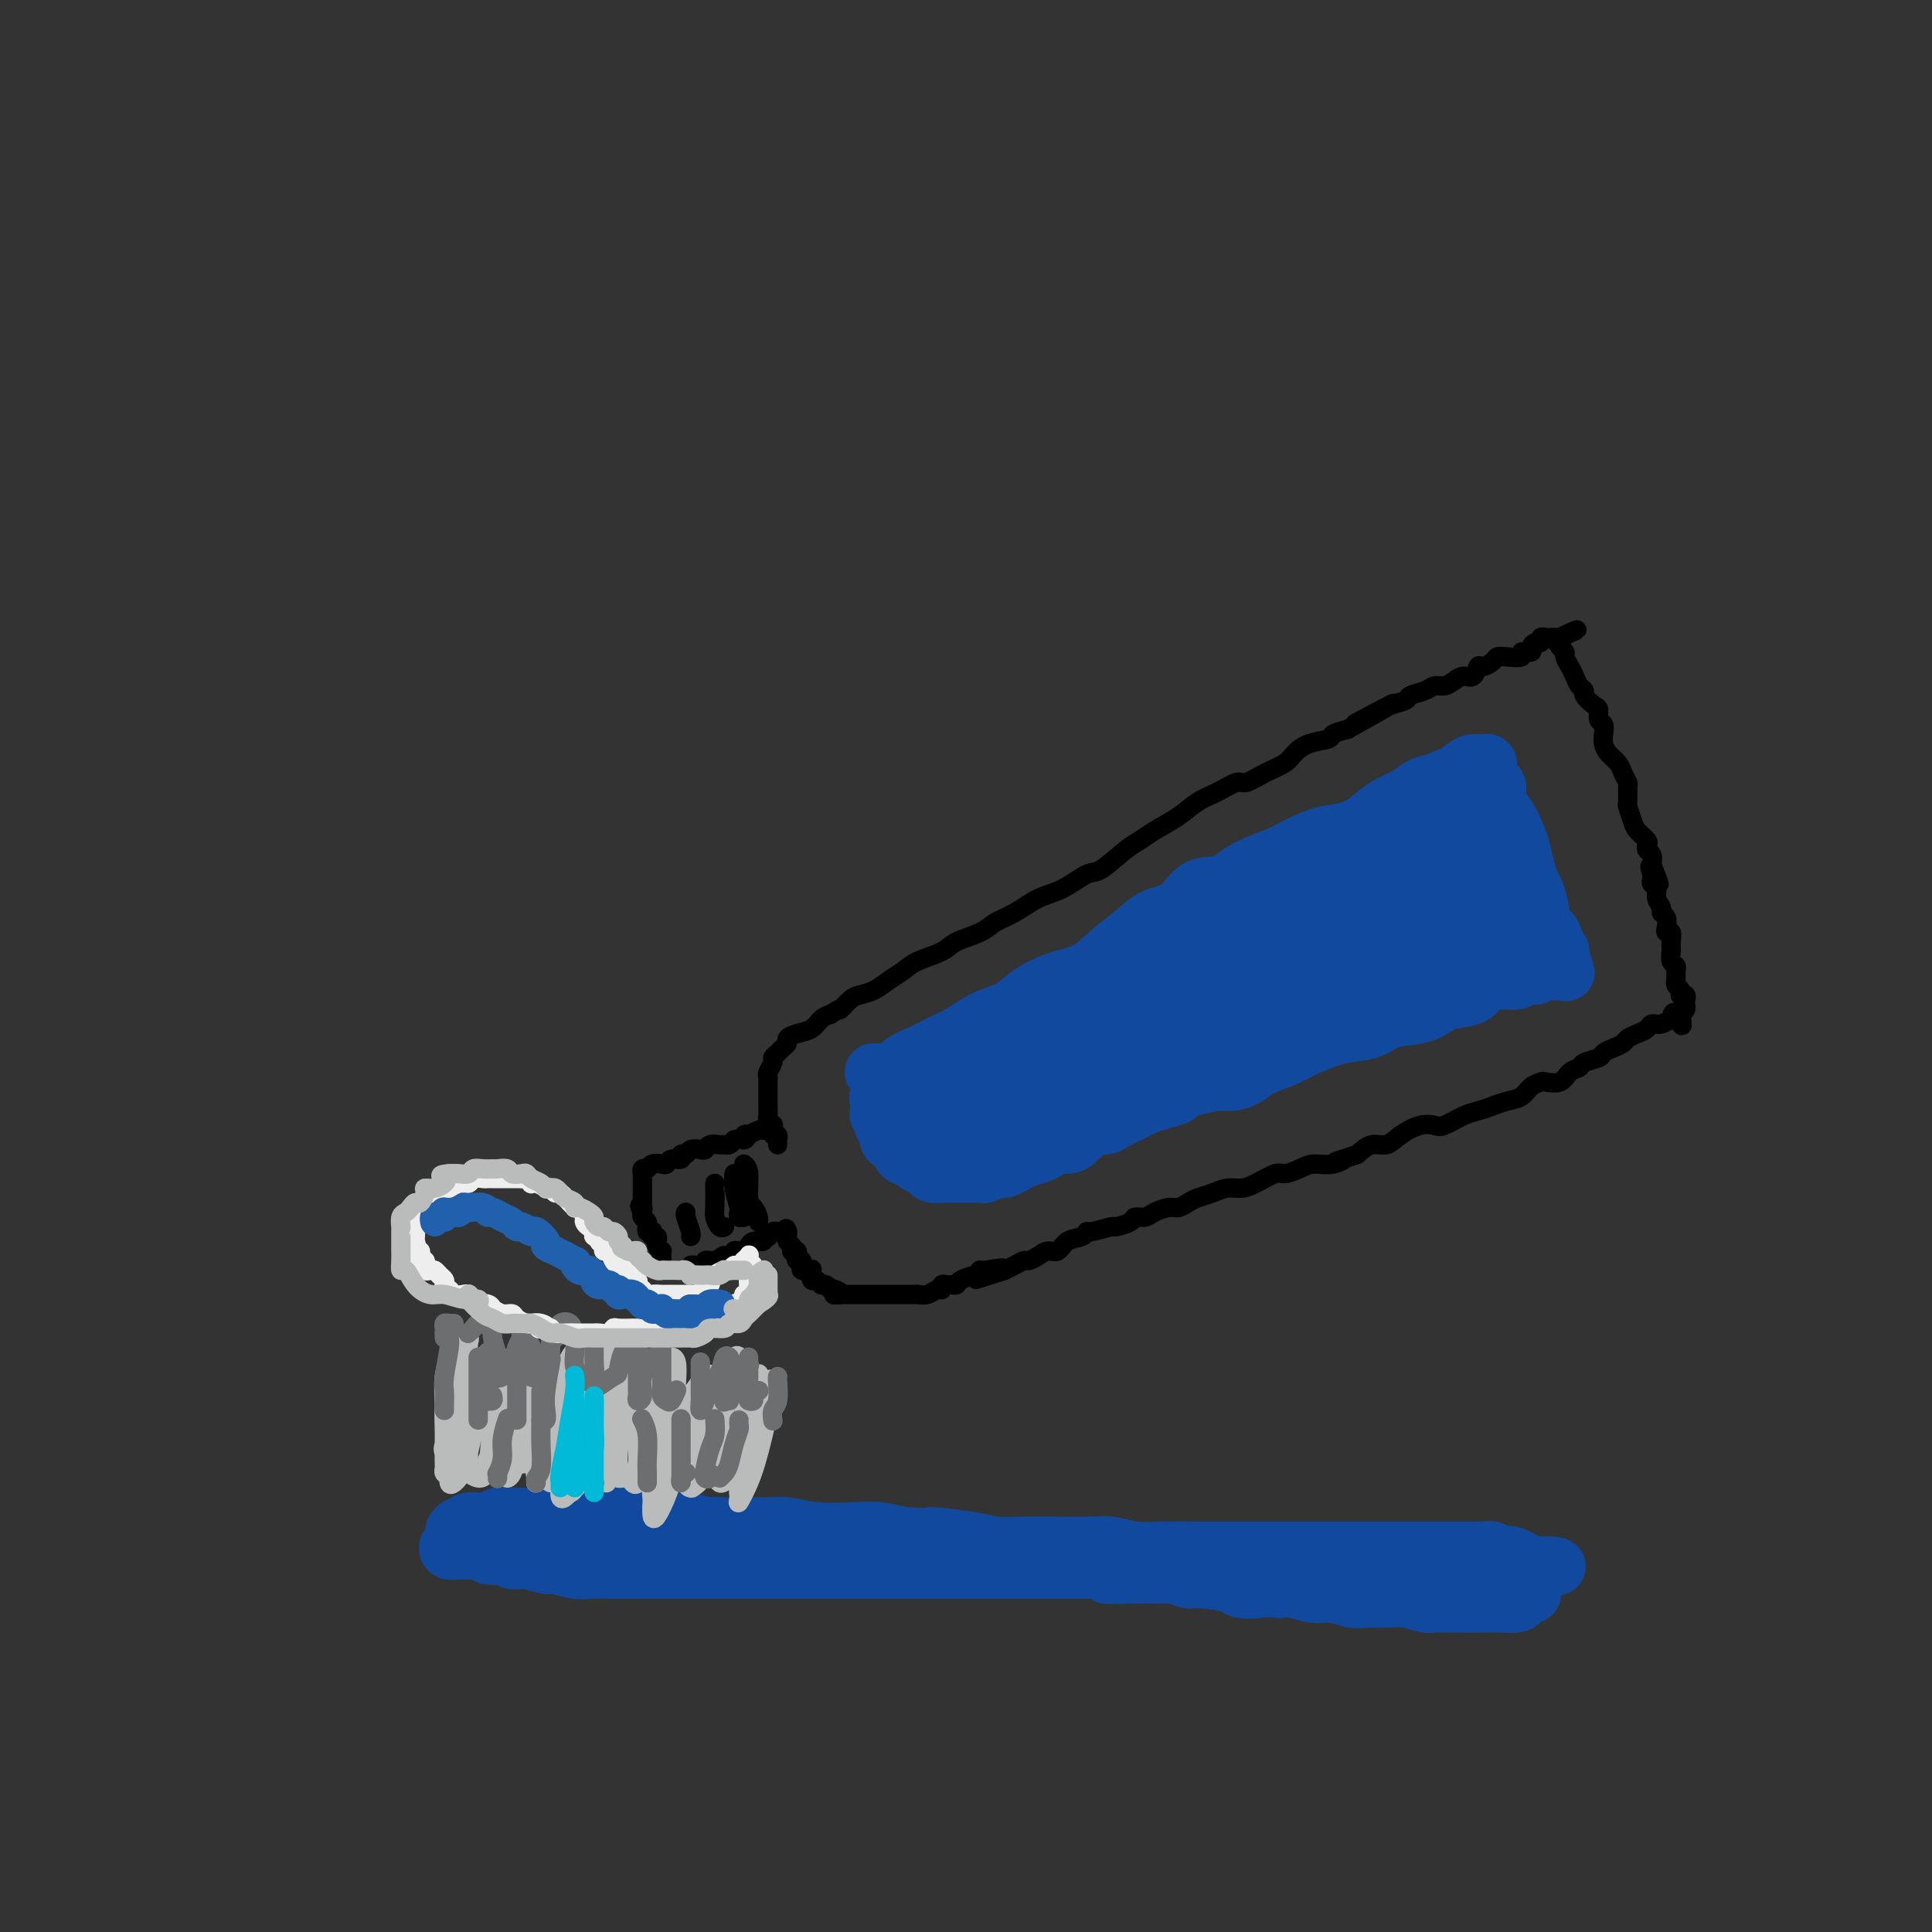 <svg viewBox='0 0 400 400' version='1.1' xmlns='http://www.w3.org/2000/svg' xmlns:xlink='http://www.w3.org/1999/xlink'><rect x="0" y="0" width="400" height="400" fill="#333333" stroke="none"/><g fill='none' stroke='rgb(17,73,159)' stroke-width='12' stroke-linecap='round' stroke-linejoin='round'><path d='M94,317c0.311,-0.455 0.621,-0.910 1,-1c0.379,-0.090 0.826,0.186 1,0c0.174,-0.186 0.073,-0.835 1,-1c0.927,-0.165 2.880,0.152 4,0c1.120,-0.152 1.407,-0.773 2,-1c0.593,-0.227 1.492,-0.061 3,0c1.508,0.061 3.625,0.016 5,0c1.375,-0.016 2.009,-0.004 3,0c0.991,0.004 2.341,0.000 4,0c1.659,-0.000 3.629,0.004 5,0c1.371,-0.004 2.144,-0.016 3,0c0.856,0.016 1.794,0.061 3,0c1.206,-0.061 2.681,-0.227 4,0c1.319,0.227 2.481,0.846 4,1c1.519,0.154 3.395,-0.156 5,0c1.605,0.156 2.939,0.778 5,1c2.061,0.222 4.848,0.046 7,0c2.152,-0.046 3.670,0.040 5,0c1.330,-0.040 2.472,-0.204 4,0c1.528,0.204 3.440,0.776 6,1c2.560,0.224 5.766,0.099 8,0c2.234,-0.099 3.495,-0.171 5,0c1.505,0.171 3.252,0.586 5,1'/><path d='M187,318c9.289,0.574 5.512,0.010 6,0c0.488,-0.010 5.242,0.533 8,1c2.758,0.467 3.521,0.856 5,1c1.479,0.144 3.675,0.042 6,0c2.325,-0.042 4.781,-0.025 7,0c2.219,0.025 4.203,0.059 6,0c1.797,-0.059 3.406,-0.212 5,0c1.594,0.212 3.171,0.789 5,1c1.829,0.211 3.908,0.057 6,0c2.092,-0.057 4.196,-0.015 6,0c1.804,0.015 3.308,0.004 5,0c1.692,-0.004 3.572,-0.001 5,0c1.428,0.001 2.403,0.000 4,0c1.597,-0.000 3.815,-0.000 6,0c2.185,0.000 4.337,0.000 6,0c1.663,-0.000 2.837,-0.000 4,0c1.163,0.000 2.316,0.000 4,0c1.684,-0.000 3.899,-0.000 5,0c1.101,0.000 1.088,0.000 2,0c0.912,-0.000 2.749,-0.000 4,0c1.251,0.000 1.917,0.000 3,0c1.083,-0.000 2.584,-0.001 4,0c1.416,0.001 2.747,0.004 4,0c1.253,-0.004 2.429,-0.015 3,0c0.571,0.015 0.537,0.056 1,0c0.463,-0.056 1.424,-0.208 2,0c0.576,0.208 0.768,0.777 1,1c0.232,0.223 0.506,0.101 1,0c0.494,-0.101 1.210,-0.181 2,0c0.790,0.181 1.654,0.623 2,1c0.346,0.377 0.173,0.688 0,1'/><path d='M315,324c1.094,0.692 0.830,0.920 1,1c0.170,0.080 0.775,0.010 1,0c0.225,-0.010 0.069,0.040 0,0c-0.069,-0.040 -0.053,-0.168 0,0c0.053,0.168 0.143,0.634 0,1c-0.143,0.366 -0.519,0.633 -1,1c-0.481,0.367 -1.068,0.834 -2,1c-0.932,0.166 -2.211,0.030 -3,0c-0.789,-0.030 -1.090,0.046 -2,0c-0.910,-0.046 -2.431,-0.212 -3,0c-0.569,0.212 -0.187,0.804 -1,1c-0.813,0.196 -2.820,-0.004 -4,0c-1.180,0.004 -1.531,0.211 -2,0c-0.469,-0.211 -1.055,-0.841 -2,-1c-0.945,-0.159 -2.249,0.154 -3,0c-0.751,-0.154 -0.950,-0.773 -2,-1c-1.050,-0.227 -2.952,-0.061 -4,0c-1.048,0.061 -1.242,0.017 -2,0c-0.758,-0.017 -2.079,-0.008 -3,0c-0.921,0.008 -1.442,0.016 -2,0c-0.558,-0.016 -1.154,-0.056 -2,0c-0.846,0.056 -1.941,0.207 -3,0c-1.059,-0.207 -2.081,-0.774 -3,-1c-0.919,-0.226 -1.736,-0.113 -3,0c-1.264,0.113 -2.974,0.226 -4,0c-1.026,-0.226 -1.369,-0.793 -2,-1c-0.631,-0.207 -1.550,-0.056 -3,0c-1.450,0.056 -3.430,0.015 -5,0c-1.570,-0.015 -2.730,-0.004 -4,0c-1.270,0.004 -2.648,0.001 -4,0c-1.352,-0.001 -2.676,-0.001 -4,0'/><path d='M244,325c-9.464,-0.630 -4.624,-0.206 -4,0c0.624,0.206 -2.967,0.195 -5,0c-2.033,-0.195 -2.506,-0.573 -4,-1c-1.494,-0.427 -4.009,-0.903 -6,-1c-1.991,-0.097 -3.459,0.184 -5,0c-1.541,-0.184 -3.154,-0.833 -5,-1c-1.846,-0.167 -3.927,0.147 -6,0c-2.073,-0.147 -4.140,-0.756 -6,-1c-1.860,-0.244 -3.512,-0.122 -5,0c-1.488,0.122 -2.813,0.243 -4,0c-1.187,-0.243 -2.236,-0.850 -4,-1c-1.764,-0.150 -4.242,0.156 -6,0c-1.758,-0.156 -2.795,-0.774 -4,-1c-1.205,-0.226 -2.577,-0.059 -4,0c-1.423,0.059 -2.898,0.012 -4,0c-1.102,-0.012 -1.831,0.012 -3,0c-1.169,-0.012 -2.778,-0.058 -4,0c-1.222,0.058 -2.059,0.222 -3,0c-0.941,-0.222 -1.988,-0.830 -3,-1c-1.012,-0.170 -1.989,0.098 -3,0c-1.011,-0.098 -2.056,-0.562 -3,-1c-0.944,-0.438 -1.788,-0.849 -3,-1c-1.212,-0.151 -2.793,-0.040 -4,0c-1.207,0.040 -2.042,0.011 -3,0c-0.958,-0.011 -2.041,-0.003 -3,0c-0.959,0.003 -1.794,0.001 -3,0c-1.206,-0.001 -2.782,-0.000 -4,0c-1.218,0.000 -2.079,0.000 -3,0c-0.921,-0.000 -1.902,-0.000 -3,0c-1.098,0.000 -2.314,0.000 -3,0c-0.686,-0.000 -0.843,-0.000 -1,0'/><path d='M123,316c-19.594,-1.392 -8.079,-0.373 -4,0c4.079,0.373 0.721,0.100 -1,0c-1.721,-0.100 -1.807,-0.027 -2,0c-0.193,0.027 -0.493,0.007 -1,0c-0.507,-0.007 -1.221,-0.002 -2,0c-0.779,0.002 -1.624,0.001 -2,0c-0.376,-0.001 -0.285,-0.000 -1,0c-0.715,0.000 -2.237,0.000 -3,0c-0.763,-0.000 -0.768,-0.000 -1,0c-0.232,0.000 -0.693,0.000 -1,0c-0.307,-0.000 -0.462,-0.001 -1,0c-0.538,0.001 -1.458,0.004 -2,0c-0.542,-0.004 -0.705,-0.015 -1,0c-0.295,0.015 -0.723,0.056 -1,0c-0.277,-0.056 -0.403,-0.208 -1,0c-0.597,0.208 -1.667,0.776 -2,1c-0.333,0.224 0.069,0.102 0,0c-0.069,-0.102 -0.610,-0.186 -1,0c-0.390,0.186 -0.628,0.642 -1,1c-0.372,0.358 -0.878,0.618 -1,1c-0.122,0.382 0.140,0.887 0,1c-0.140,0.113 -0.682,-0.167 -1,0c-0.318,0.167 -0.411,0.779 0,1c0.411,0.221 1.327,0.049 2,0c0.673,-0.049 1.104,0.025 2,0c0.896,-0.025 2.256,-0.150 3,0c0.744,0.150 0.872,0.575 1,1'/><path d='M101,322c1.674,0.399 2.358,-0.104 3,0c0.642,0.104 1.242,0.816 2,1c0.758,0.184 1.676,-0.161 3,0c1.324,0.161 3.056,0.828 4,1c0.944,0.172 1.100,-0.150 2,0c0.900,0.150 2.545,0.772 4,1c1.455,0.228 2.722,0.061 4,0c1.278,-0.061 2.568,-0.016 4,0c1.432,0.016 3.008,0.004 4,0c0.992,-0.004 1.401,-0.001 3,0c1.599,0.001 4.386,0.000 6,0c1.614,-0.000 2.053,-0.000 3,0c0.947,0.000 2.401,0.000 4,0c1.599,-0.000 3.343,-0.000 5,0c1.657,0.000 3.226,0.000 5,0c1.774,-0.000 3.752,-0.000 5,0c1.248,0.000 1.767,0.000 3,0c1.233,-0.000 3.179,-0.000 5,0c1.821,0.000 3.517,0.000 5,0c1.483,-0.000 2.753,-0.000 4,0c1.247,0.000 2.470,0.000 4,0c1.530,-0.000 3.367,-0.000 5,0c1.633,0.000 3.063,0.000 4,0c0.937,-0.000 1.383,-0.000 3,0c1.617,0.000 4.407,0.000 6,0c1.593,-0.000 1.989,-0.000 3,0c1.011,0.000 2.635,0.000 4,0c1.365,-0.000 2.469,-0.000 4,0c1.531,0.000 3.489,0.000 5,0c1.511,0.000 2.575,0.000 4,0c1.425,0.000 3.213,0.000 5,0'/><path d='M226,325c17.202,0.226 6.708,0.793 4,1c-2.708,0.207 2.369,0.056 5,0c2.631,-0.056 2.816,-0.015 4,0c1.184,0.015 3.366,0.004 5,0c1.634,-0.004 2.719,-0.001 4,0c1.281,0.001 2.759,0.001 4,0c1.241,-0.001 2.245,-0.004 4,0c1.755,0.004 4.260,0.015 6,0c1.740,-0.015 2.715,-0.057 4,0c1.285,0.057 2.878,0.212 4,0c1.122,-0.212 1.771,-0.793 3,-1c1.229,-0.207 3.037,-0.041 4,0c0.963,0.041 1.079,-0.041 2,0c0.921,0.041 2.645,0.207 4,0c1.355,-0.207 2.341,-0.788 3,-1c0.659,-0.212 0.992,-0.057 2,0c1.008,0.057 2.692,0.015 4,0c1.308,-0.015 2.241,-0.004 3,0c0.759,0.004 1.345,0.001 2,0c0.655,-0.001 1.379,-0.000 2,0c0.621,0.000 1.140,0.000 2,0c0.860,-0.000 2.062,-0.000 3,0c0.938,0.000 1.613,0.000 2,0c0.387,-0.000 0.485,-0.000 1,0c0.515,0.000 1.446,0.000 2,0c0.554,-0.000 0.730,-0.000 1,0c0.270,0.000 0.633,0.000 1,0c0.367,-0.000 0.738,-0.000 1,0c0.262,0.000 0.417,0.000 1,0c0.583,-0.000 1.595,-0.000 2,0c0.405,0.000 0.202,0.000 0,0'/><path d='M315,324c13.934,0.072 4.270,0.750 1,1c-3.270,0.250 -0.144,0.070 1,0c1.144,-0.070 0.307,-0.030 0,0c-0.307,0.030 -0.082,0.049 0,0c0.082,-0.049 0.022,-0.167 0,0c-0.022,0.167 -0.006,0.618 0,1c0.006,0.382 0.001,0.695 0,1c-0.001,0.305 0.002,0.603 0,1c-0.002,0.397 -0.008,0.894 0,1c0.008,0.106 0.030,-0.178 0,0c-0.030,0.178 -0.113,0.818 0,1c0.113,0.182 0.420,-0.095 0,0c-0.420,0.095 -1.568,0.561 -2,1c-0.432,0.439 -0.149,0.850 -1,1c-0.851,0.150 -2.835,0.040 -4,0c-1.165,-0.040 -1.509,-0.011 -2,0c-0.491,0.011 -1.127,0.004 -2,0c-0.873,-0.004 -1.982,-0.005 -3,0c-1.018,0.005 -1.946,0.015 -3,0c-1.054,-0.015 -2.235,-0.057 -3,0c-0.765,0.057 -1.113,0.213 -2,0c-0.887,-0.213 -2.312,-0.793 -4,-1c-1.688,-0.207 -3.637,-0.040 -5,0c-1.363,0.040 -2.139,-0.045 -3,0c-0.861,0.045 -1.805,0.222 -3,0c-1.195,-0.222 -2.640,-0.843 -4,-1c-1.360,-0.157 -2.635,0.150 -4,0c-1.365,-0.150 -2.818,-0.757 -4,-1c-1.182,-0.243 -2.091,-0.121 -3,0'/><path d='M265,329c-7.921,-0.476 -5.224,-0.165 -5,0c0.224,0.165 -2.024,0.185 -3,0c-0.976,-0.185 -0.681,-0.575 -2,-1c-1.319,-0.425 -4.252,-0.885 -6,-1c-1.748,-0.115 -2.312,0.114 -3,0c-0.688,-0.114 -1.500,-0.570 -3,-1c-1.500,-0.430 -3.689,-0.832 -5,-1c-1.311,-0.168 -1.744,-0.102 -3,0c-1.256,0.102 -3.335,0.238 -5,0c-1.665,-0.238 -2.917,-0.851 -4,-1c-1.083,-0.149 -1.998,0.167 -3,0c-1.002,-0.167 -2.092,-0.815 -3,-1c-0.908,-0.185 -1.635,0.094 -3,0c-1.365,-0.094 -3.370,-0.561 -5,-1c-1.630,-0.439 -2.887,-0.849 -4,-1c-1.113,-0.151 -2.083,-0.044 -3,0c-0.917,0.044 -1.782,0.026 -3,0c-1.218,-0.026 -2.790,-0.059 -4,0c-1.210,0.059 -2.057,0.212 -3,0c-0.943,-0.212 -1.983,-0.788 -3,-1c-1.017,-0.212 -2.012,-0.061 -3,0c-0.988,0.061 -1.970,0.030 -3,0c-1.030,-0.030 -2.110,-0.061 -3,0c-0.890,0.061 -1.592,0.214 -3,0c-1.408,-0.214 -3.523,-0.793 -5,-1c-1.477,-0.207 -2.316,-0.041 -3,0c-0.684,0.041 -1.214,-0.041 -2,0c-0.786,0.041 -1.829,0.207 -3,0c-1.171,-0.207 -2.469,-0.786 -3,-1c-0.531,-0.214 -0.295,-0.061 -1,0c-0.705,0.061 -2.353,0.031 -4,0'/><path d='M159,318c-17.010,-1.702 -6.536,-0.456 -3,0c3.536,0.456 0.133,0.122 -2,0c-2.133,-0.122 -2.997,-0.033 -4,0c-1.003,0.033 -2.144,0.009 -3,0c-0.856,-0.009 -1.427,-0.002 -2,0c-0.573,0.002 -1.149,0.001 -2,0c-0.851,-0.001 -1.978,-0.000 -3,0c-1.022,0.000 -1.940,0.000 -3,0c-1.060,-0.000 -2.264,-0.000 -3,0c-0.736,0.000 -1.005,0.000 -2,0c-0.995,-0.000 -2.715,-0.000 -4,0c-1.285,0.000 -2.134,0.000 -3,0c-0.866,-0.000 -1.747,-0.000 -3,0c-1.253,0.000 -2.876,0.000 -4,0c-1.124,-0.000 -1.750,-0.000 -2,0c-0.250,0.000 -0.125,0.000 0,0'/></g>
<g fill='none' stroke='rgb(186,187,187)' stroke-width='4' stroke-linecap='round' stroke-linejoin='round'><path d='M93,295c-0.000,-0.736 -0.001,-1.472 0,-1c0.001,0.472 0.002,2.152 0,4c-0.002,1.848 -0.009,3.862 0,5c0.009,1.138 0.033,1.399 0,2c-0.033,0.601 -0.121,1.542 0,2c0.121,0.458 0.453,0.432 1,0c0.547,-0.432 1.310,-1.269 2,-3c0.690,-1.731 1.307,-4.354 2,-8c0.693,-3.646 1.461,-8.315 2,-11c0.539,-2.685 0.848,-3.386 1,-4c0.152,-0.614 0.146,-1.141 0,-1c-0.146,0.141 -0.433,0.951 -1,3c-0.567,2.049 -1.414,5.338 -2,8c-0.586,2.662 -0.910,4.698 -1,7c-0.090,2.302 0.054,4.871 0,6c-0.054,1.129 -0.305,0.816 0,1c0.305,0.184 1.168,0.863 2,1c0.832,0.137 1.635,-0.267 2,-2c0.365,-1.733 0.292,-4.795 1,-8c0.708,-3.205 2.197,-6.555 3,-9c0.803,-2.445 0.919,-3.986 1,-5c0.081,-1.014 0.126,-1.501 0,-1c-0.126,0.501 -0.423,1.990 -1,4c-0.577,2.010 -1.434,4.540 -2,7c-0.566,2.460 -0.839,4.850 -1,7c-0.161,2.150 -0.208,4.061 0,5c0.208,0.939 0.671,0.907 1,1c0.329,0.093 0.522,0.312 1,0c0.478,-0.312 1.239,-1.156 2,-2'/><path d='M106,303c1.253,-1.267 2.385,-3.936 3,-7c0.615,-3.064 0.712,-6.525 1,-9c0.288,-2.475 0.767,-3.965 1,-5c0.233,-1.035 0.220,-1.617 0,-1c-0.220,0.617 -0.647,2.432 -1,4c-0.353,1.568 -0.632,2.889 -1,5c-0.368,2.111 -0.826,5.013 -1,7c-0.174,1.987 -0.064,3.061 0,4c0.064,0.939 0.083,1.743 0,2c-0.083,0.257 -0.267,-0.033 0,0c0.267,0.033 0.985,0.391 2,-1c1.015,-1.391 2.325,-4.529 3,-7c0.675,-2.471 0.714,-4.275 1,-6c0.286,-1.725 0.819,-3.371 1,-4c0.181,-0.629 0.010,-0.241 0,0c-0.010,0.241 0.140,0.337 0,2c-0.140,1.663 -0.570,4.895 -1,7c-0.430,2.105 -0.862,3.082 -1,5c-0.138,1.918 0.016,4.776 0,6c-0.016,1.224 -0.201,0.814 0,1c0.201,0.186 0.790,0.967 1,1c0.210,0.033 0.043,-0.684 1,-2c0.957,-1.316 3.040,-3.232 4,-6c0.960,-2.768 0.798,-6.388 1,-9c0.202,-2.612 0.769,-4.216 1,-5c0.231,-0.784 0.128,-0.747 0,-1c-0.128,-0.253 -0.280,-0.797 -1,1c-0.720,1.797 -2.007,5.935 -3,9c-0.993,3.065 -1.690,5.056 -2,7c-0.310,1.944 -0.231,3.841 0,5c0.231,1.159 0.616,1.579 1,2'/><path d='M116,308c-0.405,3.826 1.082,1.890 2,1c0.918,-0.890 1.265,-0.736 2,-2c0.735,-1.264 1.857,-3.947 3,-8c1.143,-4.053 2.308,-9.476 3,-12c0.692,-2.524 0.912,-2.150 1,-2c0.088,0.150 0.044,0.075 0,0'/><path d='M127,283c0.164,-1.048 0.327,-2.095 0,-2c-0.327,0.095 -1.145,1.334 -2,3c-0.855,1.666 -1.746,3.761 -2,6c-0.254,2.239 0.131,4.624 0,7c-0.131,2.376 -0.776,4.743 -1,6c-0.224,1.257 -0.027,1.405 0,2c0.027,0.595 -0.116,1.636 0,2c0.116,0.364 0.491,0.052 1,0c0.509,-0.052 1.151,0.157 2,-2c0.849,-2.157 1.903,-6.681 3,-10c1.097,-3.319 2.235,-5.433 3,-7c0.765,-1.567 1.158,-2.587 1,-3c-0.158,-0.413 -0.865,-0.220 -1,0c-0.135,0.220 0.303,0.465 0,2c-0.303,1.535 -1.348,4.359 -2,7c-0.652,2.641 -0.911,5.099 -1,7c-0.089,1.901 -0.009,3.245 0,4c0.009,0.755 -0.055,0.920 0,1c0.055,0.080 0.229,0.074 1,0c0.771,-0.074 2.139,-0.216 3,-1c0.861,-0.784 1.213,-2.210 2,-4c0.787,-1.790 2.008,-3.944 3,-7c0.992,-3.056 1.755,-7.016 2,-9c0.245,-1.984 -0.029,-1.994 0,-2c0.029,-0.006 0.362,-0.010 0,1c-0.362,1.010 -1.417,3.033 -2,6c-0.583,2.967 -0.692,6.878 -1,10c-0.308,3.122 -0.814,5.456 -1,7c-0.186,1.544 -0.053,2.298 0,3c0.053,0.702 0.027,1.351 0,2'/><path d='M135,312c-0.246,4.367 1.139,1.784 2,0c0.861,-1.784 1.197,-2.769 2,-5c0.803,-2.231 2.073,-5.709 3,-9c0.927,-3.291 1.510,-6.394 2,-8c0.490,-1.606 0.888,-1.716 1,-2c0.112,-0.284 -0.061,-0.744 0,-1c0.061,-0.256 0.356,-0.309 0,1c-0.356,1.309 -1.364,3.982 -2,6c-0.636,2.018 -0.901,3.383 -1,5c-0.099,1.617 -0.032,3.486 0,5c0.032,1.514 0.027,2.674 0,3c-0.027,0.326 -0.078,-0.182 0,0c0.078,0.182 0.284,1.055 1,1c0.716,-0.055 1.941,-1.037 3,-3c1.059,-1.963 1.952,-4.908 3,-9c1.048,-4.092 2.250,-9.332 3,-12c0.750,-2.668 1.049,-2.764 1,-3c-0.049,-0.236 -0.445,-0.614 -1,0c-0.555,0.614 -1.270,2.219 -2,4c-0.730,1.781 -1.475,3.739 -2,6c-0.525,2.261 -0.830,4.825 -1,7c-0.170,2.175 -0.207,3.962 0,5c0.207,1.038 0.656,1.329 1,2c0.344,0.671 0.583,1.723 1,2c0.417,0.277 1.011,-0.219 2,-1c0.989,-0.781 2.372,-1.845 3,-4c0.628,-2.155 0.503,-5.401 1,-8c0.497,-2.599 1.618,-4.552 2,-6c0.382,-1.448 0.026,-2.390 0,-3c-0.026,-0.610 0.278,-0.889 0,0c-0.278,0.889 -1.139,2.944 -2,5'/><path d='M155,290c-0.553,2.070 -0.934,4.743 -1,7c-0.066,2.257 0.185,4.096 0,6c-0.185,1.904 -0.804,3.872 -1,5c-0.196,1.128 0.032,1.415 0,2c-0.032,0.585 -0.324,1.467 0,1c0.324,-0.467 1.263,-2.282 2,-4c0.737,-1.718 1.273,-3.340 2,-6c0.727,-2.660 1.645,-6.358 2,-9c0.355,-2.642 0.148,-4.228 0,-5c-0.148,-0.772 -0.236,-0.730 0,-1c0.236,-0.270 0.795,-0.850 0,0c-0.795,0.850 -2.945,3.131 -4,5c-1.055,1.869 -1.015,3.325 -1,5c0.015,1.675 0.004,3.567 0,5c-0.004,1.433 -0.001,2.405 0,3c0.001,0.595 0.001,0.814 0,1c-0.001,0.186 -0.002,0.341 0,0c0.002,-0.341 0.008,-1.176 0,-2c-0.008,-0.824 -0.031,-1.636 0,-4c0.031,-2.364 0.114,-6.279 0,-9c-0.114,-2.721 -0.427,-4.249 -1,-5c-0.573,-0.751 -1.408,-0.724 -2,-1c-0.592,-0.276 -0.943,-0.856 -2,1c-1.057,1.856 -2.820,6.147 -4,9c-1.180,2.853 -1.778,4.268 -2,6c-0.222,1.732 -0.067,3.782 0,5c0.067,1.218 0.046,1.605 0,2c-0.046,0.395 -0.115,0.796 0,1c0.115,0.204 0.416,0.209 1,-1c0.584,-1.209 1.453,-3.631 2,-6c0.547,-2.369 0.774,-4.684 1,-7'/><path d='M147,294c0.614,-3.356 0.148,-4.746 0,-6c-0.148,-1.254 0.020,-2.373 0,-3c-0.020,-0.627 -0.230,-0.761 -1,0c-0.770,0.761 -2.102,2.417 -3,4c-0.898,1.583 -1.362,3.092 -2,5c-0.638,1.908 -1.449,4.216 -2,6c-0.551,1.784 -0.840,3.046 -1,4c-0.160,0.954 -0.189,1.600 0,1c0.189,-0.600 0.597,-2.445 1,-6c0.403,-3.555 0.802,-8.819 1,-12c0.198,-3.181 0.196,-4.279 0,-5c-0.196,-0.721 -0.588,-1.064 -1,-1c-0.412,0.064 -0.846,0.535 -2,2c-1.154,1.465 -3.028,3.922 -4,7c-0.972,3.078 -1.042,6.775 -1,9c0.042,2.225 0.196,2.979 0,4c-0.196,1.021 -0.743,2.311 -1,3c-0.257,0.689 -0.223,0.779 0,1c0.223,0.221 0.635,0.575 1,0c0.365,-0.575 0.684,-2.078 1,-4c0.316,-1.922 0.631,-4.264 1,-7c0.369,-2.736 0.792,-5.866 1,-8c0.208,-2.134 0.200,-3.271 0,-4c-0.200,-0.729 -0.593,-1.050 -1,-1c-0.407,0.050 -0.827,0.472 -2,2c-1.173,1.528 -3.098,4.162 -4,7c-0.902,2.838 -0.781,5.879 -1,8c-0.219,2.121 -0.777,3.320 -1,4c-0.223,0.680 -0.112,0.840 0,1'/><path d='M126,305c-0.916,3.335 -0.208,1.671 0,1c0.208,-0.671 -0.086,-0.350 0,-1c0.086,-0.650 0.551,-2.270 1,-6c0.449,-3.730 0.882,-9.571 1,-13c0.118,-3.429 -0.077,-4.447 0,-5c0.077,-0.553 0.428,-0.642 0,-1c-0.428,-0.358 -1.635,-0.984 -3,1c-1.365,1.984 -2.889,6.578 -4,10c-1.111,3.422 -1.810,5.671 -2,8c-0.190,2.329 0.131,4.739 0,6c-0.131,1.261 -0.712,1.372 -1,2c-0.288,0.628 -0.284,1.774 0,2c0.284,0.226 0.846,-0.468 1,-1c0.154,-0.532 -0.100,-0.903 0,-3c0.100,-2.097 0.554,-5.922 1,-10c0.446,-4.078 0.884,-8.411 1,-11c0.116,-2.589 -0.090,-3.436 0,-4c0.090,-0.564 0.475,-0.845 0,-1c-0.475,-0.155 -1.812,-0.183 -3,2c-1.188,2.183 -2.228,6.577 -3,10c-0.772,3.423 -1.276,5.877 -2,8c-0.724,2.123 -1.668,3.917 -2,5c-0.332,1.083 -0.050,1.456 0,2c0.050,0.544 -0.130,1.260 0,1c0.130,-0.260 0.571,-1.497 1,-2c0.429,-0.503 0.845,-0.271 1,-2c0.155,-1.729 0.050,-5.419 0,-9c-0.050,-3.581 -0.044,-7.053 0,-9c0.044,-1.947 0.127,-2.370 0,-3c-0.127,-0.630 -0.465,-1.466 -1,-1c-0.535,0.466 -1.268,2.233 -2,4'/><path d='M110,285c-1.099,1.682 -2.348,4.388 -3,7c-0.652,2.612 -0.708,5.129 -1,7c-0.292,1.871 -0.822,3.094 -1,4c-0.178,0.906 -0.005,1.495 0,2c0.005,0.505 -0.156,0.928 0,1c0.156,0.072 0.631,-0.205 1,-1c0.369,-0.795 0.631,-2.106 1,-4c0.369,-1.894 0.845,-4.371 1,-7c0.155,-2.629 -0.012,-5.412 0,-7c0.012,-1.588 0.204,-1.983 0,-2c-0.204,-0.017 -0.805,0.342 -1,0c-0.195,-0.342 0.014,-1.385 -1,0c-1.014,1.385 -3.252,5.198 -4,8c-0.748,2.802 -0.005,4.592 0,6c0.005,1.408 -0.727,2.434 -1,3c-0.273,0.566 -0.087,0.671 0,1c0.087,0.329 0.076,0.882 0,1c-0.076,0.118 -0.217,-0.199 0,-1c0.217,-0.801 0.791,-2.084 1,-4c0.209,-1.916 0.054,-4.463 0,-7c-0.054,-2.537 -0.006,-5.064 0,-7c0.006,-1.936 -0.030,-3.279 0,-4c0.030,-0.721 0.124,-0.818 0,-1c-0.124,-0.182 -0.468,-0.450 -1,0c-0.532,0.450 -1.253,1.617 -2,4c-0.747,2.383 -1.521,5.984 -2,9c-0.479,3.016 -0.664,5.449 -1,7c-0.336,1.551 -0.822,2.220 -1,3c-0.178,0.780 -0.048,1.672 0,2c0.048,0.328 0.014,0.094 0,0c-0.014,-0.094 -0.007,-0.047 0,0'/><path d='M95,305c-0.453,2.455 0.416,-1.906 1,-6c0.584,-4.094 0.883,-7.921 1,-11c0.117,-3.079 0.053,-5.411 0,-7c-0.053,-1.589 -0.095,-2.436 0,-3c0.095,-0.564 0.327,-0.846 0,-1c-0.327,-0.154 -1.212,-0.179 -2,1c-0.788,1.179 -1.479,3.563 -2,6c-0.521,2.437 -0.871,4.927 -1,7c-0.129,2.073 -0.037,3.728 0,5c0.037,1.272 0.017,2.161 0,3c-0.017,0.839 -0.033,1.626 0,2c0.033,0.374 0.114,0.333 0,0c-0.114,-0.333 -0.422,-0.959 0,-2c0.422,-1.041 1.573,-2.499 2,-5c0.427,-2.501 0.129,-6.046 0,-8c-0.129,-1.954 -0.091,-2.316 0,-3c0.091,-0.684 0.235,-1.688 0,-2c-0.235,-0.312 -0.847,0.068 -1,0c-0.153,-0.068 0.155,-0.586 0,0c-0.155,0.586 -0.773,2.275 -1,4c-0.227,1.725 -0.062,3.485 0,6c0.062,2.515 0.020,5.786 0,8c-0.020,2.214 -0.017,3.373 0,4c0.017,0.627 0.047,0.723 0,1c-0.047,0.277 -0.170,0.735 0,1c0.170,0.265 0.634,0.336 1,0c0.366,-0.336 0.634,-1.080 1,-3c0.366,-1.920 0.829,-5.017 1,-7c0.171,-1.983 0.049,-2.852 0,-3c-0.049,-0.148 -0.024,0.426 0,1'/><path d='M95,293c0.298,-1.547 -0.456,-0.415 -1,1c-0.544,1.415 -0.877,3.112 -1,4c-0.123,0.888 -0.035,0.968 0,1c0.035,0.032 0.018,0.016 0,0'/></g>
<g fill='none' stroke='rgb(109,110,112)' stroke-width='4' stroke-linecap='round' stroke-linejoin='round'><path d='M94,274c-0.309,0.024 -0.619,0.049 -1,0c-0.381,-0.049 -0.834,-0.171 -1,0c-0.166,0.171 -0.044,0.634 0,1c0.044,0.366 0.012,0.634 0,1c-0.012,0.366 -0.003,0.829 0,1c0.003,0.171 0.001,0.049 0,0c-0.001,-0.049 -0.000,-0.024 0,0'/><path d='M92,276c0.431,-0.096 0.862,-0.193 1,0c0.138,0.193 -0.015,0.675 0,1c0.015,0.325 0.200,0.495 0,2c-0.200,1.505 -0.786,4.347 -1,6c-0.214,1.653 -0.057,2.117 0,3c0.057,0.883 0.015,2.185 0,3c-0.015,0.815 -0.004,1.142 0,1c0.004,-0.142 0.001,-0.755 0,-1c-0.001,-0.245 -0.001,-0.123 0,0'/><path d='M99,281c0.000,1.351 0.000,2.702 0,4c0.000,1.298 0.000,2.544 0,4c0.000,1.456 0.000,3.122 0,4c0.000,0.878 0.000,0.967 0,1c0.000,0.033 0.000,0.009 0,0c0.000,-0.009 0.000,-0.005 0,0'/><path d='M101,280c0.000,0.524 0.000,1.048 0,1c-0.000,-0.048 -0.001,-0.668 0,0c0.001,0.668 0.004,2.625 0,4c-0.004,1.375 -0.015,2.169 0,3c0.015,0.831 0.057,1.701 0,2c-0.057,0.299 -0.211,0.029 0,0c0.211,-0.029 0.788,0.185 1,0c0.212,-0.185 0.061,-0.767 0,-1c-0.061,-0.233 -0.030,-0.116 0,0'/><path d='M107,283c0.000,0.688 0.000,1.376 0,2c0.000,0.624 0.000,1.183 0,2c0.000,0.817 -0.000,1.893 0,3c0.000,1.107 0.000,2.245 0,3c0.000,0.755 -0.000,1.126 0,1c0.000,-0.126 0.000,-0.750 0,-1c-0.000,-0.250 0.000,-0.125 0,0'/><path d='M114,278c0.008,0.185 0.016,0.371 0,1c-0.016,0.629 -0.056,1.703 0,2c0.056,0.297 0.207,-0.183 0,1c-0.207,1.183 -0.774,4.030 -1,6c-0.226,1.970 -0.112,3.064 0,4c0.112,0.936 0.223,1.713 0,2c-0.223,0.287 -0.778,0.082 -1,0c-0.222,-0.082 -0.111,-0.041 0,0'/><path d='M97,276c-0.089,0.079 -0.177,0.157 0,0c0.177,-0.157 0.621,-0.550 1,-1c0.379,-0.450 0.694,-0.958 1,-1c0.306,-0.042 0.604,0.381 1,0c0.396,-0.381 0.891,-1.566 1,-2c0.109,-0.434 -0.168,-0.118 0,0c0.168,0.118 0.781,0.039 1,0c0.219,-0.039 0.045,-0.038 0,0c-0.045,0.038 0.041,0.112 0,1c-0.041,0.888 -0.208,2.591 0,4c0.208,1.409 0.790,2.523 1,4c0.210,1.477 0.049,3.315 0,4c-0.049,0.685 0.014,0.217 0,0c-0.014,-0.217 -0.105,-0.181 0,0c0.105,0.181 0.407,0.508 1,0c0.593,-0.508 1.478,-1.853 2,-3c0.522,-1.147 0.680,-2.098 1,-3c0.320,-0.902 0.803,-1.756 1,-2c0.197,-0.244 0.109,0.121 0,0c-0.109,-0.121 -0.239,-0.727 0,-1c0.239,-0.273 0.849,-0.213 1,0c0.151,0.213 -0.155,0.579 0,1c0.155,0.421 0.773,0.897 1,2c0.227,1.103 0.063,2.834 0,4c-0.063,1.166 -0.025,1.768 0,2c0.025,0.232 0.038,0.093 0,0c-0.038,-0.093 -0.126,-0.140 0,0c0.126,0.140 0.464,0.469 1,0c0.536,-0.469 1.268,-1.734 2,-3'/><path d='M113,282c0.631,-1.000 0.708,-3.000 1,-4c0.292,-1.000 0.798,-1.000 1,-1c0.202,0.000 0.101,0.000 0,0'/><path d='M116,275c-0.197,-0.351 -0.394,-0.701 0,-1c0.394,-0.299 1.377,-0.545 2,0c0.623,0.545 0.884,1.882 1,3c0.116,1.118 0.087,2.017 0,3c-0.087,0.983 -0.231,2.050 0,3c0.231,0.950 0.836,1.782 1,2c0.164,0.218 -0.114,-0.180 0,0c0.114,0.180 0.619,0.938 1,1c0.381,0.062 0.638,-0.571 1,-1c0.362,-0.429 0.828,-0.654 1,-1c0.172,-0.346 0.049,-0.813 0,-1c-0.049,-0.187 -0.025,-0.093 0,0'/><path d='M123,277c0.003,0.206 0.005,0.411 0,1c-0.005,0.589 -0.018,1.561 0,3c0.018,1.439 0.068,3.345 0,4c-0.068,0.655 -0.253,0.060 0,0c0.253,-0.060 0.945,0.417 1,1c0.055,0.583 -0.527,1.273 0,1c0.527,-0.273 2.165,-1.508 3,-2c0.835,-0.492 0.869,-0.240 1,-1c0.131,-0.760 0.361,-2.532 1,-4c0.639,-1.468 1.688,-2.634 2,-3c0.312,-0.366 -0.113,0.066 0,0c0.113,-0.066 0.763,-0.632 1,0c0.237,0.632 0.062,2.460 0,4c-0.062,1.540 -0.012,2.790 0,4c0.012,1.210 -0.013,2.378 0,3c0.013,0.622 0.064,0.696 0,1c-0.064,0.304 -0.241,0.838 0,1c0.241,0.162 0.902,-0.048 1,-1c0.098,-0.952 -0.365,-2.647 0,-4c0.365,-1.353 1.560,-2.364 2,-3c0.440,-0.636 0.126,-0.896 0,-1c-0.126,-0.104 -0.063,-0.052 0,0'/><path d='M137,279c-0.000,0.418 -0.001,0.837 0,1c0.001,0.163 0.003,0.071 0,1c-0.003,0.929 -0.012,2.878 0,4c0.012,1.122 0.045,1.418 0,2c-0.045,0.582 -0.170,1.452 0,2c0.170,0.548 0.633,0.776 1,1c0.367,0.224 0.637,0.445 1,0c0.363,-0.445 0.818,-1.556 1,-2c0.182,-0.444 0.091,-0.222 0,0'/><path d='M145,282c0.000,0.308 0.000,0.616 0,1c-0.000,0.384 -0.001,0.844 0,1c0.001,0.156 0.004,0.009 0,1c-0.004,0.991 -0.013,3.122 0,4c0.013,0.878 0.049,0.504 0,1c-0.049,0.496 -0.182,1.863 0,2c0.182,0.137 0.680,-0.955 1,-2c0.320,-1.045 0.464,-2.044 1,-3c0.536,-0.956 1.465,-1.868 2,-3c0.535,-1.132 0.675,-2.485 1,-3c0.325,-0.515 0.833,-0.193 1,0c0.167,0.193 -0.009,0.258 0,1c0.009,0.742 0.203,2.160 0,3c-0.203,0.840 -0.802,1.100 -1,2c-0.198,0.900 0.005,2.438 0,3c-0.005,0.562 -0.218,0.147 0,0c0.218,-0.147 0.867,-0.028 1,0c0.133,0.028 -0.252,-0.036 0,-1c0.252,-0.964 1.139,-2.827 2,-4c0.861,-1.173 1.695,-1.657 2,-2c0.305,-0.343 0.082,-0.545 0,-1c-0.082,-0.455 -0.022,-1.163 0,-1c0.022,0.163 0.005,1.196 0,2c-0.005,0.804 0.003,1.379 0,2c-0.003,0.621 -0.016,1.288 0,2c0.016,0.712 0.060,1.469 0,2c-0.060,0.531 -0.226,0.836 0,1c0.226,0.164 0.844,0.188 1,0c0.156,-0.188 -0.150,-0.589 0,-1c0.150,-0.411 0.757,-0.832 1,-1c0.243,-0.168 0.121,-0.084 0,0'/><path d='M161,285c-0.030,0.014 -0.061,0.028 0,1c0.061,0.972 0.212,2.901 0,4c-0.212,1.099 -0.789,1.366 -1,2c-0.211,0.634 -0.057,1.634 0,2c0.057,0.366 0.015,0.099 0,0c-0.015,-0.099 -0.004,-0.028 0,0c0.004,0.028 0.002,0.014 0,0'/><path d='M122,294c0.002,1.743 0.004,3.486 0,5c-0.004,1.514 -0.015,2.798 0,4c0.015,1.202 0.057,2.322 0,3c-0.057,0.678 -0.211,0.914 0,1c0.211,0.086 0.788,0.023 1,0c0.212,-0.023 0.061,-0.007 0,0c-0.061,0.007 -0.030,0.003 0,0'/><path d='M133,294c-0.113,-0.211 -0.226,-0.422 0,0c0.226,0.422 0.793,1.477 1,3c0.207,1.523 0.056,3.516 0,5c-0.056,1.484 -0.015,2.461 0,3c0.015,0.539 0.004,0.642 0,1c-0.004,0.358 -0.001,0.972 0,1c0.001,0.028 0.000,-0.531 0,-1c-0.000,-0.469 -0.000,-0.848 0,-1c0.000,-0.152 0.000,-0.076 0,0'/><path d='M141,294c-0.000,-0.211 -0.000,-0.422 0,0c0.000,0.422 0.000,1.477 0,3c-0.000,1.523 -0.001,3.516 0,5c0.001,1.484 0.004,2.461 0,3c-0.004,0.539 -0.015,0.642 0,1c0.015,0.358 0.056,0.972 0,1c-0.056,0.028 -0.207,-0.531 0,-1c0.207,-0.469 0.774,-0.848 1,-1c0.226,-0.152 0.113,-0.076 0,0'/><path d='M148,294c0.006,0.074 0.012,0.148 0,0c-0.012,-0.148 -0.043,-0.520 0,0c0.043,0.520 0.159,1.930 0,3c-0.159,1.070 -0.593,1.800 -1,3c-0.407,1.200 -0.789,2.871 -1,4c-0.211,1.129 -0.253,1.715 0,2c0.253,0.285 0.799,0.269 1,0c0.201,-0.269 0.057,-0.791 0,-1c-0.057,-0.209 -0.029,-0.104 0,0'/><path d='M153,294c-0.024,0.372 -0.048,0.743 0,1c0.048,0.257 0.167,0.398 0,1c-0.167,0.602 -0.619,1.664 -1,3c-0.381,1.336 -0.690,2.946 -1,4c-0.310,1.054 -0.622,1.553 -1,2c-0.378,0.447 -0.822,0.842 -1,1c-0.178,0.158 -0.089,0.079 0,0'/><path d='M112,288c0.001,0.400 0.001,0.800 0,1c-0.001,0.200 -0.004,0.200 0,1c0.004,0.800 0.015,2.400 0,4c-0.015,1.600 -0.057,3.199 0,5c0.057,1.801 0.211,3.802 0,5c-0.211,1.198 -0.788,1.592 -1,2c-0.212,0.408 -0.061,0.831 0,1c0.061,0.169 0.030,0.085 0,0'/><path d='M105,294c-0.033,0.096 -0.065,0.191 0,0c0.065,-0.191 0.228,-0.669 0,0c-0.228,0.669 -0.846,2.484 -1,4c-0.154,1.516 0.155,2.732 0,4c-0.155,1.268 -0.773,2.587 -1,3c-0.227,0.413 -0.061,-0.081 0,0c0.061,0.081 0.017,0.737 0,1c-0.017,0.263 -0.009,0.131 0,0'/></g>
<g fill='none' stroke='rgb(0,186,216)' stroke-width='4' stroke-linecap='round' stroke-linejoin='round'><path d='M119,285c-0.024,-0.197 -0.049,-0.393 0,0c0.049,0.393 0.171,1.376 0,3c-0.171,1.624 -0.634,3.889 -1,6c-0.366,2.111 -0.634,4.068 -1,6c-0.366,1.932 -0.830,3.837 -1,5c-0.170,1.163 -0.046,1.582 0,2c0.046,0.418 0.013,0.834 0,1c-0.013,0.166 -0.007,0.083 0,0'/><path d='M119,290c0.000,0.060 0.000,0.119 0,0c0.000,-0.119 0.000,-0.417 0,0c0.000,0.417 0.000,1.551 0,3c0.000,1.449 -0.000,3.215 0,5c0.000,1.785 0.000,3.589 0,5c-0.000,1.411 -0.000,2.430 0,3c0.000,0.570 0.000,0.692 0,1c0.000,0.308 0.000,0.802 0,1c0.000,0.198 0.000,0.099 0,0'/><path d='M123,289c0.008,0.916 0.016,1.831 0,3c-0.016,1.169 -0.057,2.590 0,4c0.057,1.410 0.211,2.809 0,4c-0.211,1.191 -0.789,2.175 -1,3c-0.211,0.825 -0.057,1.491 0,2c0.057,0.509 0.016,0.860 0,1c-0.016,0.140 -0.008,0.070 0,0'/><path d='M123,290c0.000,-0.023 0.000,-0.045 0,0c0.000,0.045 0.000,0.159 0,1c0.000,0.841 0.000,2.410 0,4c-0.000,1.590 0.000,3.200 0,5c0.000,1.800 0.000,3.789 0,5c0.000,1.211 0.000,1.644 0,2c0.000,0.356 0.000,0.634 0,1c0.000,0.366 0.000,0.819 0,1c0.000,0.181 0.000,0.091 0,0'/></g>
<g fill='none' stroke='rgb(0,0,0)' stroke-width='4' stroke-linecap='round' stroke-linejoin='round'><path d='M161,237c-0.030,-0.303 -0.060,-0.606 0,-1c0.060,-0.394 0.208,-0.879 0,-1c-0.208,-0.121 -0.774,0.123 -1,0c-0.226,-0.123 -0.113,-0.614 0,-1c0.113,-0.386 0.226,-0.667 0,-1c-0.226,-0.333 -0.793,-0.718 -1,-1c-0.207,-0.282 -0.056,-0.461 0,-1c0.056,-0.539 0.015,-1.440 0,-2c-0.015,-0.560 -0.004,-0.780 0,-1c0.004,-0.220 -0.000,-0.439 0,-1c0.000,-0.561 0.004,-1.463 0,-2c-0.004,-0.537 -0.016,-0.707 0,-1c0.016,-0.293 0.060,-0.708 0,-1c-0.060,-0.292 -0.224,-0.459 0,-1c0.224,-0.541 0.835,-1.454 1,-2c0.165,-0.546 -0.115,-0.724 0,-1c0.115,-0.276 0.624,-0.652 1,-1c0.376,-0.348 0.618,-0.670 1,-1c0.382,-0.330 0.903,-0.670 1,-1c0.097,-0.330 -0.231,-0.652 0,-1c0.231,-0.348 1.021,-0.722 2,-1c0.979,-0.278 2.148,-0.459 3,-1c0.852,-0.541 1.386,-1.440 2,-2c0.614,-0.560 1.307,-0.780 2,-1'/><path d='M172,210c2.210,-1.511 1.736,-0.789 2,-1c0.264,-0.211 1.268,-1.355 2,-2c0.732,-0.645 1.194,-0.792 2,-1c0.806,-0.208 1.956,-0.478 3,-1c1.044,-0.522 1.982,-1.294 3,-2c1.018,-0.706 2.118,-1.344 3,-2c0.882,-0.656 1.547,-1.331 3,-2c1.453,-0.669 3.693,-1.333 5,-2c1.307,-0.667 1.682,-1.338 3,-2c1.318,-0.662 3.579,-1.317 5,-2c1.421,-0.683 2.002,-1.396 3,-2c0.998,-0.604 2.414,-1.101 4,-2c1.586,-0.899 3.341,-2.202 5,-3c1.659,-0.798 3.221,-1.092 5,-2c1.779,-0.908 3.776,-2.431 5,-3c1.224,-0.569 1.674,-0.186 3,-1c1.326,-0.814 3.526,-2.827 5,-4c1.474,-1.173 2.220,-1.507 3,-2c0.780,-0.493 1.592,-1.145 3,-2c1.408,-0.855 3.411,-1.912 5,-3c1.589,-1.088 2.763,-2.206 4,-3c1.237,-0.794 2.537,-1.262 4,-2c1.463,-0.738 3.087,-1.744 4,-2c0.913,-0.256 1.114,0.240 2,0c0.886,-0.240 2.459,-1.216 4,-2c1.541,-0.784 3.052,-1.376 4,-2c0.948,-0.624 1.334,-1.281 2,-2c0.666,-0.719 1.611,-1.502 3,-2c1.389,-0.498 3.220,-0.711 4,-1c0.780,-0.289 0.509,-0.654 1,-1c0.491,-0.346 1.746,-0.673 3,-1'/><path d='M279,151c17.138,-9.532 6.484,-3.864 3,-2c-3.484,1.864 0.202,-0.078 2,-1c1.798,-0.922 1.707,-0.824 2,-1c0.293,-0.176 0.970,-0.625 2,-1c1.030,-0.375 2.411,-0.674 3,-1c0.589,-0.326 0.384,-0.678 1,-1c0.616,-0.322 2.052,-0.612 3,-1c0.948,-0.388 1.410,-0.872 2,-1c0.590,-0.128 1.310,0.102 2,0c0.690,-0.102 1.350,-0.534 2,-1c0.650,-0.466 1.291,-0.965 2,-1c0.709,-0.035 1.485,0.393 2,0c0.515,-0.393 0.769,-1.608 1,-2c0.231,-0.392 0.438,0.040 1,0c0.562,-0.040 1.479,-0.550 2,-1c0.521,-0.450 0.645,-0.838 1,-1c0.355,-0.162 0.942,-0.099 2,0c1.058,0.099 2.587,0.233 3,0c0.413,-0.233 -0.292,-0.832 0,-1c0.292,-0.168 1.580,0.095 2,0c0.420,-0.095 -0.028,-0.547 0,-1c0.028,-0.453 0.532,-0.906 1,-1c0.468,-0.094 0.899,0.171 1,0c0.101,-0.171 -0.128,-0.778 0,-1c0.128,-0.222 0.612,-0.060 1,0c0.388,0.060 0.682,0.016 1,0c0.318,-0.016 0.662,-0.005 1,0c0.338,0.005 0.669,0.002 1,0'/><path d='M323,132c6.808,-3.003 1.828,-1.012 0,0c-1.828,1.012 -0.505,1.044 0,1c0.505,-0.044 0.191,-0.163 0,0c-0.191,0.163 -0.258,0.610 0,1c0.258,0.390 0.842,0.724 1,1c0.158,0.276 -0.111,0.494 0,1c0.111,0.506 0.602,1.300 1,2c0.398,0.700 0.701,1.305 1,2c0.299,0.695 0.592,1.481 1,2c0.408,0.519 0.931,0.773 1,1c0.069,0.227 -0.318,0.427 0,1c0.318,0.573 1.339,1.518 2,2c0.661,0.482 0.961,0.499 1,1c0.039,0.501 -0.184,1.485 0,2c0.184,0.515 0.774,0.561 1,1c0.226,0.439 0.088,1.272 0,2c-0.088,0.728 -0.125,1.351 0,2c0.125,0.649 0.412,1.323 1,2c0.588,0.677 1.478,1.355 2,2c0.522,0.645 0.675,1.256 1,2c0.325,0.744 0.822,1.621 1,2c0.178,0.379 0.035,0.261 0,1c-0.035,0.739 0.037,2.334 0,3c-0.037,0.666 -0.181,0.402 0,1c0.181,0.598 0.689,2.058 1,3c0.311,0.942 0.427,1.365 1,2c0.573,0.635 1.604,1.482 2,2c0.396,0.518 0.158,0.706 0,1c-0.158,0.294 -0.235,0.695 0,1c0.235,0.305 0.781,0.516 1,1c0.219,0.484 0.109,1.242 0,2'/><path d='M342,179c2.941,7.449 0.792,2.573 0,1c-0.792,-1.573 -0.227,0.159 0,1c0.227,0.841 0.118,0.792 0,1c-0.118,0.208 -0.243,0.672 0,1c0.243,0.328 0.853,0.521 1,1c0.147,0.479 -0.171,1.245 0,2c0.171,0.755 0.829,1.499 1,2c0.171,0.501 -0.147,0.759 0,1c0.147,0.241 0.757,0.464 1,1c0.243,0.536 0.118,1.386 0,2c-0.118,0.614 -0.228,0.992 0,1c0.228,0.008 0.793,-0.353 1,0c0.207,0.353 0.054,1.422 0,2c-0.054,0.578 -0.011,0.666 0,1c0.011,0.334 -0.011,0.916 0,1c0.011,0.084 0.056,-0.329 0,0c-0.056,0.329 -0.211,1.398 0,2c0.211,0.602 0.789,0.735 1,1c0.211,0.265 0.056,0.663 0,1c-0.056,0.337 -0.011,0.615 0,1c0.011,0.385 -0.011,0.877 0,1c0.011,0.123 0.054,-0.125 0,0c-0.054,0.125 -0.207,0.621 0,1c0.207,0.379 0.773,0.640 1,1c0.227,0.360 0.113,0.817 0,1c-0.113,0.183 -0.226,0.090 0,0c0.226,-0.090 0.790,-0.179 1,0c0.210,0.179 0.067,0.625 0,1c-0.067,0.375 -0.056,0.678 0,1c0.056,0.322 0.159,0.663 0,1c-0.159,0.337 -0.579,0.668 -1,1'/><path d='M348,210c0.769,4.730 -0.309,1.056 -1,0c-0.691,-1.056 -0.997,0.505 -1,1c-0.003,0.495 0.295,-0.074 0,0c-0.295,0.074 -1.182,0.793 -2,1c-0.818,0.207 -1.566,-0.099 -2,0c-0.434,0.099 -0.553,0.604 -1,1c-0.447,0.396 -1.223,0.683 -2,1c-0.777,0.317 -1.554,0.662 -2,1c-0.446,0.338 -0.561,0.668 -1,1c-0.439,0.332 -1.202,0.667 -2,1c-0.798,0.333 -1.632,0.665 -2,1c-0.368,0.335 -0.271,0.672 -1,1c-0.729,0.328 -2.283,0.648 -3,1c-0.717,0.352 -0.597,0.735 -1,1c-0.403,0.265 -1.330,0.413 -2,1c-0.670,0.587 -1.085,1.614 -2,2c-0.915,0.386 -2.331,0.131 -3,0c-0.669,-0.131 -0.591,-0.137 -1,0c-0.409,0.137 -1.306,0.418 -2,1c-0.694,0.582 -1.185,1.464 -2,2c-0.815,0.536 -1.955,0.725 -3,1c-1.045,0.275 -1.994,0.634 -3,1c-1.006,0.366 -2.067,0.738 -3,1c-0.933,0.262 -1.737,0.415 -3,1c-1.263,0.585 -2.985,1.600 -4,2c-1.015,0.400 -1.325,0.183 -2,0c-0.675,-0.183 -1.717,-0.331 -3,0c-1.283,0.331 -2.808,1.140 -4,2c-1.192,0.860 -2.052,1.770 -3,2c-0.948,0.230 -1.985,-0.220 -3,0c-1.015,0.220 -2.007,1.110 -3,2'/><path d='M281,239c-7.111,2.483 -3.887,1.191 -3,1c0.887,-0.191 -0.561,0.717 -2,1c-1.439,0.283 -2.867,-0.061 -4,0c-1.133,0.061 -1.969,0.528 -3,1c-1.031,0.472 -2.257,0.949 -3,1c-0.743,0.051 -1.003,-0.323 -2,0c-0.997,0.323 -2.732,1.343 -4,2c-1.268,0.657 -2.069,0.949 -3,1c-0.931,0.051 -1.993,-0.140 -3,0c-1.007,0.140 -1.959,0.611 -3,1c-1.041,0.389 -2.169,0.695 -3,1c-0.831,0.305 -1.363,0.607 -2,1c-0.637,0.393 -1.379,0.875 -2,1c-0.621,0.125 -1.120,-0.107 -2,0c-0.880,0.107 -2.142,0.555 -3,1c-0.858,0.445 -1.312,0.889 -2,1c-0.688,0.111 -1.610,-0.110 -2,0c-0.390,0.110 -0.248,0.550 -1,1c-0.752,0.450 -2.399,0.908 -3,1c-0.601,0.092 -0.157,-0.184 -1,0c-0.843,0.184 -2.974,0.828 -4,1c-1.026,0.172 -0.946,-0.126 -1,0c-0.054,0.126 -0.241,0.678 -1,1c-0.759,0.322 -2.091,0.416 -3,1c-0.909,0.584 -1.394,1.658 -2,2c-0.606,0.342 -1.331,-0.049 -2,0c-0.669,0.049 -1.281,0.538 -2,1c-0.719,0.462 -1.543,0.897 -2,1c-0.457,0.103 -0.546,-0.126 -1,0c-0.454,0.126 -1.273,0.607 -2,1c-0.727,0.393 -1.364,0.696 -2,1'/><path d='M208,263c-11.354,3.708 -3.239,0.979 -1,0c2.239,-0.979 -1.396,-0.207 -3,0c-1.604,0.207 -1.175,-0.151 -1,0c0.175,0.151 0.096,0.811 0,1c-0.096,0.189 -0.211,-0.093 -1,0c-0.789,0.093 -2.254,0.560 -3,1c-0.746,0.440 -0.774,0.854 -1,1c-0.226,0.146 -0.651,0.024 -1,0c-0.349,-0.024 -0.621,0.050 -1,0c-0.379,-0.050 -0.866,-0.224 -1,0c-0.134,0.224 0.085,0.845 0,1c-0.085,0.155 -0.473,-0.154 -1,0c-0.527,0.154 -1.193,0.773 -2,1c-0.807,0.227 -1.755,0.061 -2,0c-0.245,-0.061 0.214,-0.016 0,0c-0.214,0.016 -1.100,0.004 -2,0c-0.900,-0.004 -1.812,-0.001 -2,0c-0.188,0.001 0.348,0.000 0,0c-0.348,-0.000 -1.581,-0.000 -2,0c-0.419,0.000 -0.023,0.000 0,0c0.023,-0.000 -0.326,-0.000 -1,0c-0.674,0.000 -1.673,0.000 -2,0c-0.327,-0.000 0.018,-0.000 0,0c-0.018,0.000 -0.400,0.000 -1,0c-0.600,-0.000 -1.418,-0.000 -2,0c-0.582,0.000 -0.930,0.000 -1,0c-0.070,-0.000 0.136,-0.000 0,0c-0.136,0.000 -0.613,0.000 -1,0c-0.387,-0.000 -0.682,-0.000 -1,0c-0.318,0.000 -0.659,0.000 -1,0'/><path d='M174,268c-2.741,0.059 -0.594,0.208 0,0c0.594,-0.208 -0.366,-0.773 -1,-1c-0.634,-0.227 -0.943,-0.118 -1,0c-0.057,0.118 0.139,0.244 0,0c-0.139,-0.244 -0.612,-0.857 -1,-1c-0.388,-0.143 -0.691,0.186 -1,0c-0.309,-0.186 -0.623,-0.887 -1,-1c-0.377,-0.113 -0.818,0.362 -1,0c-0.182,-0.362 -0.105,-1.560 0,-2c0.105,-0.440 0.238,-0.121 0,0c-0.238,0.121 -0.847,0.042 -1,0c-0.153,-0.042 0.152,-0.049 0,0c-0.152,0.049 -0.759,0.154 -1,0c-0.241,-0.154 -0.116,-0.567 0,-1c0.116,-0.433 0.224,-0.887 0,-1c-0.224,-0.113 -0.778,0.114 -1,0c-0.222,-0.114 -0.111,-0.569 0,-1c0.111,-0.431 0.222,-0.836 0,-1c-0.222,-0.164 -0.778,-0.085 -1,0c-0.222,0.085 -0.112,0.178 0,0c0.112,-0.178 0.226,-0.625 0,-1c-0.226,-0.375 -0.792,-0.678 -1,-1c-0.208,-0.322 -0.060,-0.663 0,-1c0.060,-0.337 0.030,-0.668 0,-1'/><path d='M163,255c-0.461,-1.238 -0.112,-0.331 0,0c0.112,0.331 -0.011,0.088 0,0c0.011,-0.088 0.157,-0.020 0,0c-0.157,0.020 -0.615,-0.008 -1,0c-0.385,0.008 -0.696,0.054 -1,0c-0.304,-0.054 -0.602,-0.206 -1,0c-0.398,0.206 -0.898,0.772 -1,1c-0.102,0.228 0.193,0.118 0,0c-0.193,-0.118 -0.875,-0.243 -1,0c-0.125,0.243 0.307,0.853 0,1c-0.307,0.147 -1.354,-0.171 -2,0c-0.646,0.171 -0.890,0.830 -1,1c-0.110,0.170 -0.085,-0.150 0,0c0.085,0.150 0.229,0.771 0,1c-0.229,0.229 -0.830,0.065 -1,0c-0.170,-0.065 0.091,-0.031 0,0c-0.091,0.031 -0.533,0.061 -1,0c-0.467,-0.061 -0.960,-0.212 -1,0c-0.040,0.212 0.374,0.788 0,1c-0.374,0.212 -1.535,0.061 -2,0c-0.465,-0.061 -0.232,-0.030 0,0'/><path d='M150,260c-2.189,1.001 -1.161,1.003 -1,1c0.161,-0.003 -0.544,-0.011 -1,0c-0.456,0.011 -0.661,0.041 -1,0c-0.339,-0.041 -0.811,-0.155 -1,0c-0.189,0.155 -0.094,0.577 0,1'/><path d='M146,262c-0.802,0.305 -0.806,0.068 -1,0c-0.194,-0.068 -0.578,0.034 -1,0c-0.422,-0.034 -0.883,-0.205 -1,0c-0.117,0.205 0.110,0.787 0,1c-0.110,0.213 -0.555,0.057 -1,0c-0.445,-0.057 -0.889,-0.015 -1,0c-0.111,0.015 0.111,0.004 0,0c-0.111,-0.004 -0.556,-0.002 -1,0'/><path d='M140,263c-1.110,0.142 -0.886,-0.003 -1,0c-0.114,0.003 -0.567,0.155 -1,0c-0.433,-0.155 -0.847,-0.615 -1,-1c-0.153,-0.385 -0.045,-0.695 0,-1c0.045,-0.305 0.026,-0.606 0,-1c-0.026,-0.394 -0.058,-0.880 0,-1c0.058,-0.120 0.208,0.127 0,0c-0.208,-0.127 -0.774,-0.626 -1,-1c-0.226,-0.374 -0.112,-0.622 0,-1c0.112,-0.378 0.222,-0.885 0,-1c-0.222,-0.115 -0.777,0.161 -1,0c-0.223,-0.161 -0.112,-0.760 0,-1c0.112,-0.240 0.227,-0.120 0,0c-0.227,0.120 -0.797,0.239 -1,0c-0.203,-0.239 -0.041,-0.838 0,-1c0.041,-0.162 -0.041,0.111 0,0c0.041,-0.111 0.203,-0.607 0,-1c-0.203,-0.393 -0.772,-0.684 -1,-1c-0.228,-0.316 -0.114,-0.658 0,-1'/><path d='M133,251c-1.083,-2.097 -0.290,-1.340 0,-1c0.290,0.340 0.078,0.264 0,0c-0.078,-0.264 -0.021,-0.715 0,-1c0.021,-0.285 0.006,-0.405 0,-1c-0.006,-0.595 -0.002,-1.666 0,-2c0.002,-0.334 0.001,0.069 0,0c-0.001,-0.069 -0.001,-0.611 0,-1c0.001,-0.389 0.004,-0.625 0,-1c-0.004,-0.375 -0.013,-0.889 0,-1c0.013,-0.111 0.049,0.180 0,0c-0.049,-0.180 -0.181,-0.832 0,-1c0.181,-0.168 0.677,0.147 1,0c0.323,-0.147 0.472,-0.756 1,-1c0.528,-0.244 1.433,-0.122 2,0c0.567,0.122 0.796,0.244 1,0c0.204,-0.244 0.382,-0.854 1,-1c0.618,-0.146 1.675,0.171 2,0c0.325,-0.171 -0.081,-0.829 0,-1c0.081,-0.171 0.651,0.147 1,0c0.349,-0.147 0.479,-0.757 1,-1c0.521,-0.243 1.435,-0.118 2,0c0.565,0.118 0.781,0.228 1,0c0.219,-0.228 0.440,-0.796 1,-1c0.560,-0.204 1.459,-0.044 2,0c0.541,0.044 0.722,-0.027 1,0c0.278,0.027 0.651,0.150 1,0c0.349,-0.150 0.675,-0.575 1,-1'/><path d='M152,236c3.411,-0.869 2.437,-0.040 2,0c-0.437,0.040 -0.339,-0.707 0,-1c0.339,-0.293 0.918,-0.131 1,0c0.082,0.131 -0.333,0.232 0,0c0.333,-0.232 1.413,-0.798 2,-1c0.587,-0.202 0.679,-0.040 1,0c0.321,0.040 0.869,-0.041 1,0c0.131,0.041 -0.157,0.203 0,0c0.157,-0.203 0.759,-0.772 1,-1c0.241,-0.228 0.120,-0.114 0,0'/><path d='M142,251c-0.113,0.113 -0.226,0.226 0,1c0.226,0.774 0.792,2.208 1,3c0.208,0.792 0.060,0.940 0,1c-0.060,0.060 -0.030,0.030 0,0'/><path d='M148,245c-0.006,0.014 -0.012,0.028 0,1c0.012,0.972 0.042,2.901 0,4c-0.042,1.099 -0.156,1.367 0,2c0.156,0.633 0.580,1.632 1,2c0.420,0.368 0.834,0.105 1,0c0.166,-0.105 0.083,-0.053 0,0'/><path d='M152,243c-0.111,0.837 -0.222,1.674 0,3c0.222,1.326 0.778,3.140 1,4c0.222,0.860 0.111,0.767 0,1c-0.111,0.233 -0.222,0.794 0,1c0.222,0.206 0.778,0.059 1,0c0.222,-0.059 0.111,-0.029 0,0'/><path d='M154,241c0.445,0.326 0.890,0.651 1,2c0.110,1.349 -0.114,3.721 0,5c0.114,1.279 0.567,1.467 1,2c0.433,0.533 0.847,1.413 1,2c0.153,0.587 0.044,0.882 0,1c-0.044,0.118 -0.022,0.059 0,0'/></g>
<g fill='none' stroke='rgb(238,238,238)' stroke-width='4' stroke-linecap='round' stroke-linejoin='round'><path d='M145,272c-0.032,-0.121 -0.065,-0.243 0,0c0.065,0.243 0.227,0.850 0,1c-0.227,0.150 -0.845,-0.156 -1,0c-0.155,0.156 0.152,0.773 0,1c-0.152,0.227 -0.763,0.065 -1,0c-0.237,-0.065 -0.102,-0.031 0,0c0.102,0.031 0.169,0.061 0,0c-0.169,-0.061 -0.573,-0.212 -1,0c-0.427,0.212 -0.877,0.789 -1,1c-0.123,0.211 0.081,0.057 0,0c-0.081,-0.057 -0.446,-0.015 -1,0c-0.554,0.015 -1.298,0.004 -2,0c-0.702,-0.004 -1.361,-0.001 -2,0c-0.639,0.001 -1.256,-0.001 -2,0c-0.744,0.001 -1.613,0.004 -2,0c-0.387,-0.004 -0.292,-0.015 -1,0c-0.708,0.015 -2.218,0.057 -3,0c-0.782,-0.057 -0.836,-0.211 -1,0c-0.164,0.211 -0.438,0.789 -1,1c-0.562,0.211 -1.411,0.057 -2,0c-0.589,-0.057 -0.916,-0.015 -1,0c-0.084,0.015 0.077,0.004 0,0c-0.077,-0.004 -0.391,-0.000 -1,0c-0.609,0.000 -1.511,-0.003 -2,0c-0.489,0.003 -0.564,0.011 -1,0c-0.436,-0.011 -1.233,-0.041 -2,0c-0.767,0.041 -1.505,0.155 -2,0c-0.495,-0.155 -0.748,-0.577 -1,-1'/><path d='M114,275c-4.218,0.060 -1.764,0.210 -1,0c0.764,-0.210 -0.162,-0.778 -1,-1c-0.838,-0.222 -1.589,-0.097 -2,0c-0.411,0.097 -0.482,0.165 -1,0c-0.518,-0.165 -1.483,-0.565 -2,-1c-0.517,-0.435 -0.585,-0.905 -1,-1c-0.415,-0.095 -1.176,0.186 -2,0c-0.824,-0.186 -1.712,-0.837 -2,-1c-0.288,-0.163 0.025,0.163 0,0c-0.025,-0.163 -0.387,-0.814 -1,-1c-0.613,-0.186 -1.478,0.095 -2,0c-0.522,-0.095 -0.703,-0.565 -1,-1c-0.297,-0.435 -0.710,-0.834 -1,-1c-0.290,-0.166 -0.456,-0.100 -1,0c-0.544,0.100 -1.465,0.234 -2,0c-0.535,-0.234 -0.682,-0.836 -1,-1c-0.318,-0.164 -0.806,0.110 -1,0c-0.194,-0.110 -0.093,-0.604 0,-1c0.093,-0.396 0.179,-0.693 0,-1c-0.179,-0.307 -0.622,-0.622 -1,-1c-0.378,-0.378 -0.690,-0.818 -1,-1c-0.310,-0.182 -0.618,-0.105 -1,0c-0.382,0.105 -0.838,0.239 -1,0c-0.162,-0.239 -0.029,-0.851 0,-1c0.029,-0.149 -0.044,0.167 0,0c0.044,-0.167 0.205,-0.815 0,-1c-0.205,-0.185 -0.777,0.095 -1,0c-0.223,-0.095 -0.099,-0.564 0,-1c0.099,-0.436 0.171,-0.839 0,-1c-0.171,-0.161 -0.586,-0.081 -1,0'/><path d='M86,259c-1.238,-1.570 -0.332,-0.994 0,-1c0.332,-0.006 0.089,-0.594 0,-1c-0.089,-0.406 -0.024,-0.629 0,-1c0.024,-0.371 0.005,-0.888 0,-1c-0.005,-0.112 0.002,0.181 0,0c-0.002,-0.181 -0.014,-0.836 0,-1c0.014,-0.164 0.055,0.164 0,0c-0.055,-0.164 -0.207,-0.818 0,-1c0.207,-0.182 0.772,0.110 1,0c0.228,-0.110 0.117,-0.621 0,-1c-0.117,-0.379 -0.242,-0.626 0,-1c0.242,-0.374 0.851,-0.873 1,-1c0.149,-0.127 -0.163,0.120 0,0c0.163,-0.120 0.799,-0.607 1,-1c0.201,-0.393 -0.035,-0.693 0,-1c0.035,-0.307 0.341,-0.622 1,-1c0.659,-0.378 1.672,-0.818 2,-1c0.328,-0.182 -0.029,-0.105 0,0c0.029,0.105 0.445,0.238 1,0c0.555,-0.238 1.248,-0.848 2,-1c0.752,-0.152 1.564,0.156 2,0c0.436,-0.156 0.497,-0.774 1,-1c0.503,-0.226 1.448,-0.061 2,0c0.552,0.061 0.710,0.016 1,0c0.290,-0.016 0.710,-0.004 1,0c0.290,0.004 0.449,0.001 1,0c0.551,-0.001 1.495,-0.000 2,0c0.505,0.000 0.573,0.000 1,0c0.427,-0.000 1.214,-0.000 2,0'/><path d='M108,244c3.210,-0.222 2.236,0.724 2,1c-0.236,0.276 0.266,-0.118 1,0c0.734,0.118 1.701,0.748 2,1c0.299,0.252 -0.071,0.127 0,0c0.071,-0.127 0.583,-0.255 1,0c0.417,0.255 0.738,0.892 1,1c0.262,0.108 0.465,-0.313 1,0c0.535,0.313 1.401,1.359 2,2c0.599,0.641 0.930,0.878 1,1c0.070,0.122 -0.122,0.128 0,0c0.122,-0.128 0.558,-0.389 1,0c0.442,0.389 0.889,1.428 1,2c0.111,0.572 -0.114,0.675 0,1c0.114,0.325 0.567,0.871 1,1c0.433,0.129 0.847,-0.157 1,0c0.153,0.157 0.045,0.759 0,1c-0.045,0.241 -0.027,0.120 0,0c0.027,-0.120 0.064,-0.240 0,0c-0.064,0.240 -0.228,0.839 0,1c0.228,0.161 0.849,-0.116 1,0c0.151,0.116 -0.167,0.626 0,1c0.167,0.374 0.818,0.611 1,1c0.182,0.389 -0.106,0.931 0,1c0.106,0.069 0.606,-0.336 1,0c0.394,0.336 0.683,1.414 1,2c0.317,0.586 0.663,0.682 1,1c0.337,0.318 0.665,0.859 1,1c0.335,0.141 0.677,-0.117 1,0c0.323,0.117 0.625,0.608 1,1c0.375,0.392 0.821,0.683 1,1c0.179,0.317 0.089,0.658 0,1'/><path d='M132,266c2.340,2.796 1.191,1.285 1,1c-0.191,-0.285 0.578,0.656 1,1c0.422,0.344 0.498,0.092 1,0c0.502,-0.092 1.430,-0.025 2,0c0.570,0.025 0.783,0.006 1,0c0.217,-0.006 0.438,-0.001 1,0c0.562,0.001 1.464,-0.003 2,0c0.536,0.003 0.707,0.013 1,0c0.293,-0.013 0.707,-0.048 1,0c0.293,0.048 0.464,0.181 1,0c0.536,-0.181 1.435,-0.676 2,-1c0.565,-0.324 0.795,-0.478 1,-1c0.205,-0.522 0.384,-1.412 1,-2c0.616,-0.588 1.670,-0.874 2,-1c0.330,-0.126 -0.065,-0.090 0,0c0.065,0.090 0.591,0.235 1,0c0.409,-0.235 0.702,-0.851 1,-1c0.298,-0.149 0.602,0.170 1,0c0.398,-0.170 0.891,-0.827 1,-1c0.109,-0.173 -0.167,0.139 0,0c0.167,-0.139 0.777,-0.728 1,-1c0.223,-0.272 0.060,-0.227 0,0c-0.060,0.227 -0.017,0.636 0,1c0.017,0.364 0.009,0.682 0,1'/><path d='M155,262c1.702,-0.692 0.457,0.579 0,1c-0.457,0.421 -0.127,-0.007 0,0c0.127,0.007 0.050,0.450 0,1c-0.050,0.550 -0.073,1.208 0,2c0.073,0.792 0.241,1.718 0,2c-0.241,0.282 -0.890,-0.079 -1,0c-0.110,0.079 0.319,0.598 0,1c-0.319,0.402 -1.386,0.686 -2,1c-0.614,0.314 -0.776,0.659 -1,1c-0.224,0.341 -0.512,0.679 -1,1c-0.488,0.321 -1.177,0.626 -2,1c-0.823,0.374 -1.778,0.818 -2,1c-0.222,0.182 0.291,0.101 0,0c-0.291,-0.101 -1.386,-0.223 -2,0c-0.614,0.223 -0.745,0.792 -1,1c-0.255,0.208 -0.632,0.056 -1,0c-0.368,-0.056 -0.726,-0.015 -1,0c-0.274,0.015 -0.465,0.004 -1,0c-0.535,-0.004 -1.413,-0.001 -2,0c-0.587,0.001 -0.882,0.000 -1,0c-0.118,-0.000 -0.059,-0.000 0,0'/></g>
<g fill='none' stroke='rgb(33,96,173)' stroke-width='6' stroke-linecap='round' stroke-linejoin='round'><path d='M90,253c-0.083,-0.415 -0.167,-0.829 0,-1c0.167,-0.171 0.584,-0.098 1,0c0.416,0.098 0.833,0.222 1,0c0.167,-0.222 0.086,-0.791 0,-1c-0.086,-0.209 -0.177,-0.060 0,0c0.177,0.060 0.623,0.030 1,0c0.377,-0.030 0.686,-0.062 1,0c0.314,0.062 0.634,0.217 1,0c0.366,-0.217 0.780,-0.805 1,-1c0.220,-0.195 0.247,0.003 1,0c0.753,-0.003 2.233,-0.208 3,0c0.767,0.208 0.822,0.830 1,1c0.178,0.170 0.480,-0.113 1,0c0.520,0.113 1.257,0.623 2,1c0.743,0.377 1.493,0.621 2,1c0.507,0.379 0.771,0.893 1,1c0.229,0.107 0.423,-0.193 1,0c0.577,0.193 1.535,0.879 2,1c0.465,0.121 0.435,-0.322 1,0c0.565,0.322 1.726,1.410 2,2c0.274,0.590 -0.339,0.684 0,1c0.339,0.316 1.630,0.854 2,1c0.370,0.146 -0.180,-0.101 0,0c0.180,0.101 1.090,0.551 2,1'/><path d='M117,260c3.096,1.729 2.335,1.051 2,1c-0.335,-0.051 -0.243,0.525 0,1c0.243,0.475 0.639,0.848 1,1c0.361,0.152 0.687,0.083 1,0c0.313,-0.083 0.612,-0.181 1,0c0.388,0.181 0.863,0.641 1,1c0.137,0.359 -0.064,0.617 0,1c0.064,0.383 0.395,0.891 1,1c0.605,0.109 1.485,-0.181 2,0c0.515,0.181 0.666,0.832 1,1c0.334,0.168 0.850,-0.147 1,0c0.150,0.147 -0.066,0.756 0,1c0.066,0.244 0.414,0.122 1,0c0.586,-0.122 1.410,-0.243 2,0c0.590,0.243 0.946,0.849 1,1c0.054,0.151 -0.193,-0.152 0,0c0.193,0.152 0.825,0.759 1,1c0.175,0.241 -0.107,0.118 0,0c0.107,-0.118 0.602,-0.229 1,0c0.398,0.229 0.698,0.797 1,1c0.302,0.203 0.606,0.040 1,0c0.394,-0.040 0.879,0.042 1,0c0.121,-0.042 -0.121,-0.207 0,0c0.121,0.207 0.606,0.788 1,1c0.394,0.212 0.697,0.057 1,0c0.303,-0.057 0.607,-0.014 1,0c0.393,0.014 0.876,0.001 1,0c0.124,-0.001 -0.111,0.010 0,0c0.111,-0.010 0.568,-0.041 1,0c0.432,0.041 0.838,0.155 1,0c0.162,-0.155 0.081,-0.577 0,-1'/><path d='M143,271c1.660,0.138 0.809,-0.015 1,0c0.191,0.015 1.422,0.200 2,0c0.578,-0.200 0.502,-0.785 1,-1c0.498,-0.215 1.571,-0.062 2,0c0.429,0.062 0.215,0.031 0,0'/></g>
<g fill='none' stroke='rgb(186,187,187)' stroke-width='4' stroke-linecap='round' stroke-linejoin='round'><path d='M154,263c-0.027,0.000 -0.053,0.000 0,0c0.053,-0.000 0.187,-0.001 0,0c-0.187,0.001 -0.693,0.004 -1,0c-0.307,-0.004 -0.415,-0.015 -1,0c-0.585,0.015 -1.649,0.057 -2,0c-0.351,-0.057 0.009,-0.211 0,0c-0.009,0.211 -0.388,0.788 -1,1c-0.612,0.212 -1.455,0.058 -2,0c-0.545,-0.058 -0.790,-0.019 -1,0c-0.210,0.019 -0.385,0.019 -1,0c-0.615,-0.019 -1.669,-0.058 -2,0c-0.331,0.058 0.062,0.212 0,0c-0.062,-0.212 -0.580,-0.789 -1,-1c-0.420,-0.211 -0.741,-0.056 -1,0c-0.259,0.056 -0.454,0.012 -1,0c-0.546,-0.012 -1.441,0.008 -2,0c-0.559,-0.008 -0.781,-0.043 -1,0c-0.219,0.043 -0.436,0.166 -1,0c-0.564,-0.166 -1.475,-0.619 -2,-1c-0.525,-0.381 -0.666,-0.691 -1,-1c-0.334,-0.309 -0.863,-0.619 -1,-1c-0.137,-0.381 0.117,-0.833 0,-1c-0.117,-0.167 -0.605,-0.048 -1,0c-0.395,0.048 -0.698,0.024 -1,0'/><path d='M130,259c-2.173,-0.951 -1.107,-0.828 -1,-1c0.107,-0.172 -0.745,-0.639 -1,-1c-0.255,-0.361 0.087,-0.618 0,-1c-0.087,-0.382 -0.601,-0.890 -1,-1c-0.399,-0.110 -0.681,0.178 -1,0c-0.319,-0.178 -0.676,-0.821 -1,-1c-0.324,-0.179 -0.615,0.106 -1,0c-0.385,-0.106 -0.864,-0.602 -1,-1c-0.136,-0.398 0.070,-0.698 0,-1c-0.070,-0.302 -0.418,-0.606 -1,-1c-0.582,-0.394 -1.399,-0.879 -2,-1c-0.601,-0.121 -0.987,0.122 -1,0c-0.013,-0.122 0.347,-0.607 0,-1c-0.347,-0.393 -1.403,-0.693 -2,-1c-0.597,-0.307 -0.736,-0.621 -1,-1c-0.264,-0.379 -0.652,-0.822 -1,-1c-0.348,-0.178 -0.657,-0.090 -1,0c-0.343,0.090 -0.721,0.181 -1,0c-0.279,-0.181 -0.460,-0.636 -1,-1c-0.540,-0.364 -1.439,-0.637 -2,-1c-0.561,-0.363 -0.784,-0.815 -1,-1c-0.216,-0.185 -0.424,-0.102 -1,0c-0.576,0.102 -1.519,0.224 -2,0c-0.481,-0.224 -0.500,-0.793 -1,-1c-0.500,-0.207 -1.481,-0.052 -2,0c-0.519,0.052 -0.576,-0.000 -1,0c-0.424,0.000 -1.216,0.053 -2,0c-0.784,-0.053 -1.561,-0.210 -2,0c-0.439,0.210 -0.541,0.787 -1,1c-0.459,0.213 -1.274,0.061 -2,0c-0.726,-0.061 -1.363,-0.030 -2,0'/><path d='M93,243c-2.725,0.183 -1.538,0.639 -1,1c0.538,0.361 0.428,0.626 0,1c-0.428,0.374 -1.175,0.856 -2,1c-0.825,0.144 -1.727,-0.050 -2,0c-0.273,0.050 0.082,0.342 0,1c-0.082,0.658 -0.600,1.681 -1,2c-0.400,0.319 -0.682,-0.064 -1,0c-0.318,0.064 -0.674,0.577 -1,1c-0.326,0.423 -0.623,0.757 -1,1c-0.377,0.243 -0.833,0.397 -1,1c-0.167,0.603 -0.045,1.656 0,2c0.045,0.344 0.012,-0.022 0,0c-0.012,0.022 -0.004,0.431 0,1c0.004,0.569 0.003,1.299 0,2c-0.003,0.701 -0.010,1.374 0,2c0.010,0.626 0.036,1.205 0,2c-0.036,0.795 -0.135,1.806 0,2c0.135,0.194 0.503,-0.427 1,0c0.497,0.427 1.121,1.903 2,3c0.879,1.097 2.011,1.814 3,2c0.989,0.186 1.834,-0.160 3,0c1.166,0.160 2.653,0.826 4,1c1.347,0.174 2.555,-0.146 3,0c0.445,0.146 0.127,0.756 0,1c-0.127,0.244 -0.064,0.122 0,0'/><path d='M107,274c0.327,-0.006 0.654,-0.012 1,0c0.346,0.012 0.710,0.041 1,0c0.290,-0.041 0.504,-0.151 1,0c0.496,0.151 1.273,0.562 2,1c0.727,0.438 1.404,0.902 2,1c0.596,0.098 1.111,-0.170 2,0c0.889,0.170 2.153,0.778 3,1c0.847,0.222 1.277,0.060 2,0c0.723,-0.060 1.740,-0.016 2,0c0.260,0.016 -0.235,0.004 0,0c0.235,-0.004 1.201,-0.001 2,0c0.799,0.001 1.430,0.000 2,0c0.570,-0.000 1.078,-0.000 2,0c0.922,0.000 2.259,0.000 3,0c0.741,-0.000 0.885,-0.000 1,0c0.115,0.000 0.201,0.000 1,0c0.799,-0.000 2.312,-0.000 3,0c0.688,0.000 0.550,0.001 1,0c0.450,-0.001 1.487,-0.003 2,0c0.513,0.003 0.503,0.011 1,0c0.497,-0.011 1.503,-0.040 2,0c0.497,0.040 0.485,0.150 1,0c0.515,-0.150 1.556,-0.561 2,-1c0.444,-0.439 0.290,-0.905 1,-1c0.710,-0.095 2.284,0.182 3,0c0.716,-0.182 0.573,-0.822 1,-1c0.427,-0.178 1.424,0.107 2,0c0.576,-0.107 0.732,-0.606 1,-1c0.268,-0.394 0.649,-0.683 1,-1c0.351,-0.317 0.672,-0.662 1,-1c0.328,-0.338 0.664,-0.669 1,-1'/><path d='M157,270c2.619,-1.549 2.166,-1.920 2,-2c-0.166,-0.080 -0.044,0.133 0,0c0.044,-0.133 0.012,-0.610 0,-1c-0.012,-0.390 -0.003,-0.692 0,-1c0.003,-0.308 0.001,-0.621 0,-1c-0.001,-0.379 -0.000,-0.822 0,-1c0.000,-0.178 0.000,-0.089 0,0'/><path d='M158,263c0.119,-0.067 0.238,-0.134 0,0c-0.238,0.134 -0.834,0.469 -1,1c-0.166,0.531 0.097,1.256 0,2c-0.097,0.744 -0.555,1.506 -1,2c-0.445,0.494 -0.876,0.721 -1,1c-0.124,0.279 0.060,0.611 0,1c-0.060,0.389 -0.362,0.836 -1,1c-0.638,0.164 -1.611,0.047 -2,0c-0.389,-0.047 -0.195,-0.023 0,0'/><path d='M97,269c-0.021,-0.415 -0.042,-0.830 0,-1c0.042,-0.170 0.147,-0.094 0,0c-0.147,0.094 -0.544,0.207 0,1c0.544,0.793 2.030,2.265 3,3c0.970,0.735 1.423,0.733 2,1c0.577,0.267 1.278,0.804 2,1c0.722,0.196 1.464,0.053 2,0c0.536,-0.053 0.868,-0.015 1,0c0.132,0.015 0.066,0.008 0,0'/></g>
<g fill='none' stroke='rgb(17,73,159)' stroke-width='12' stroke-linecap='round' stroke-linejoin='round'><path d='M181,222c-0.097,-0.003 -0.193,-0.007 0,0c0.193,0.007 0.676,0.024 1,0c0.324,-0.024 0.487,-0.090 1,0c0.513,0.090 1.374,0.334 2,0c0.626,-0.334 1.016,-1.248 2,-2c0.984,-0.752 2.563,-1.341 4,-2c1.437,-0.659 2.731,-1.386 4,-2c1.269,-0.614 2.511,-1.113 4,-2c1.489,-0.887 3.223,-2.161 5,-3c1.777,-0.839 3.597,-1.242 5,-2c1.403,-0.758 2.388,-1.872 4,-3c1.612,-1.128 3.851,-2.270 6,-3c2.149,-0.730 4.210,-1.047 6,-2c1.790,-0.953 3.310,-2.543 5,-4c1.690,-1.457 3.550,-2.780 5,-4c1.450,-1.220 2.488,-2.336 4,-3c1.512,-0.664 3.497,-0.878 5,-2c1.503,-1.122 2.526,-3.154 4,-4c1.474,-0.846 3.401,-0.507 5,-1c1.599,-0.493 2.871,-1.819 5,-3c2.129,-1.181 5.115,-2.216 7,-3c1.885,-0.784 2.671,-1.316 4,-2c1.329,-0.684 3.202,-1.520 5,-2c1.798,-0.480 3.520,-0.605 5,-1c1.480,-0.395 2.717,-1.062 4,-2c1.283,-0.938 2.612,-2.148 4,-3c1.388,-0.852 2.835,-1.345 4,-2c1.165,-0.655 2.047,-1.473 3,-2c0.953,-0.527 1.976,-0.764 3,-1'/><path d='M297,162c8.393,-3.525 4.875,-1.337 4,-1c-0.875,0.337 0.893,-1.177 2,-2c1.107,-0.823 1.554,-0.953 2,-1c0.446,-0.047 0.890,-0.009 1,0c0.110,0.009 -0.115,-0.010 0,0c0.115,0.010 0.569,0.048 1,0c0.431,-0.048 0.838,-0.183 1,0c0.162,0.183 0.080,0.685 0,1c-0.080,0.315 -0.159,0.442 0,1c0.159,0.558 0.557,1.546 1,2c0.443,0.454 0.931,0.375 1,1c0.069,0.625 -0.280,1.956 0,3c0.280,1.044 1.188,1.803 2,3c0.812,1.197 1.527,2.832 2,4c0.473,1.168 0.705,1.869 1,3c0.295,1.131 0.653,2.692 1,4c0.347,1.308 0.685,2.362 1,3c0.315,0.638 0.609,0.859 1,2c0.391,1.141 0.879,3.202 1,4c0.121,0.798 -0.125,0.332 0,1c0.125,0.668 0.621,2.470 1,3c0.379,0.530 0.641,-0.212 1,0c0.359,0.212 0.814,1.376 1,2c0.186,0.624 0.102,0.706 0,1c-0.102,0.294 -0.223,0.801 0,1c0.223,0.199 0.791,0.092 1,0c0.209,-0.092 0.060,-0.169 0,0c-0.060,0.169 -0.030,0.585 0,1'/><path d='M323,198c2.321,6.046 0.623,2.159 0,1c-0.623,-1.159 -0.173,0.408 0,1c0.173,0.592 0.067,0.210 0,0c-0.067,-0.210 -0.097,-0.248 0,0c0.097,0.248 0.321,0.783 0,1c-0.321,0.217 -1.188,0.114 -2,0c-0.812,-0.114 -1.570,-0.241 -2,0c-0.430,0.241 -0.532,0.851 -1,1c-0.468,0.149 -1.303,-0.164 -2,0c-0.697,0.164 -1.257,0.804 -2,1c-0.743,0.196 -1.668,-0.051 -3,0c-1.332,0.051 -3.071,0.399 -4,1c-0.929,0.601 -1.050,1.455 -2,2c-0.950,0.545 -2.731,0.780 -4,1c-1.269,0.220 -2.027,0.426 -3,1c-0.973,0.574 -2.163,1.515 -4,2c-1.837,0.485 -4.322,0.514 -6,1c-1.678,0.486 -2.547,1.429 -4,2c-1.453,0.571 -3.488,0.772 -5,1c-1.512,0.228 -2.501,0.484 -4,1c-1.499,0.516 -3.507,1.291 -5,2c-1.493,0.709 -2.470,1.352 -4,2c-1.530,0.648 -3.612,1.301 -5,2c-1.388,0.699 -2.084,1.445 -3,2c-0.916,0.555 -2.054,0.919 -3,1c-0.946,0.081 -1.699,-0.120 -3,0c-1.301,0.120 -3.151,0.560 -5,1'/><path d='M247,225c-12.525,4.119 -5.839,2.417 -4,2c1.839,-0.417 -1.170,0.453 -3,1c-1.830,0.547 -2.482,0.773 -3,1c-0.518,0.227 -0.901,0.455 -2,1c-1.099,0.545 -2.914,1.406 -4,2c-1.086,0.594 -1.445,0.920 -2,1c-0.555,0.080 -1.308,-0.084 -2,0c-0.692,0.084 -1.322,0.418 -2,1c-0.678,0.582 -1.402,1.413 -2,2c-0.598,0.587 -1.070,0.931 -2,1c-0.930,0.069 -2.318,-0.136 -3,0c-0.682,0.136 -0.659,0.615 -1,1c-0.341,0.385 -1.045,0.677 -2,1c-0.955,0.323 -2.162,0.679 -3,1c-0.838,0.321 -1.306,0.608 -2,1c-0.694,0.392 -1.615,0.890 -2,1c-0.385,0.110 -0.236,-0.167 -1,0c-0.764,0.167 -2.441,0.777 -3,1c-0.559,0.223 0.001,0.060 0,0c-0.001,-0.060 -0.563,-0.016 -1,0c-0.437,0.016 -0.751,0.004 -1,0c-0.249,-0.004 -0.435,-0.001 -1,0c-0.565,0.001 -1.508,0.000 -2,0c-0.492,-0.000 -0.531,0.001 -1,0c-0.469,-0.001 -1.367,-0.003 -2,0c-0.633,0.003 -0.999,0.012 -1,0c-0.001,-0.012 0.364,-0.045 0,0c-0.364,0.045 -1.459,0.167 -2,0c-0.541,-0.167 -0.530,-0.622 -1,-1c-0.470,-0.378 -1.420,-0.679 -2,-1c-0.580,-0.321 -0.790,-0.660 -1,-1'/><path d='M189,240c-3.365,-0.710 -2.278,-1.487 -2,-2c0.278,-0.513 -0.251,-0.764 -1,-1c-0.749,-0.236 -1.716,-0.459 -2,-1c-0.284,-0.541 0.116,-1.402 0,-2c-0.116,-0.598 -0.749,-0.932 -1,-1c-0.251,-0.068 -0.120,0.132 0,0c0.120,-0.132 0.229,-0.595 0,-1c-0.229,-0.405 -0.795,-0.753 -1,-1c-0.205,-0.247 -0.048,-0.393 0,-1c0.048,-0.607 -0.014,-1.675 0,-2c0.014,-0.325 0.104,0.094 0,0c-0.104,-0.094 -0.401,-0.702 0,-1c0.401,-0.298 1.500,-0.287 2,0c0.500,0.287 0.401,0.849 1,1c0.599,0.151 1.896,-0.108 3,0c1.104,0.108 2.014,0.582 4,0c1.986,-0.582 5.047,-2.221 7,-3c1.953,-0.779 2.796,-0.697 4,-1c1.204,-0.303 2.768,-0.991 5,-2c2.232,-1.009 5.133,-2.337 7,-3c1.867,-0.663 2.699,-0.659 4,-1c1.301,-0.341 3.070,-1.026 5,-2c1.930,-0.974 4.022,-2.238 6,-3c1.978,-0.762 3.843,-1.022 6,-2c2.157,-0.978 4.606,-2.674 7,-4c2.394,-1.326 4.735,-2.283 7,-3c2.265,-0.717 4.456,-1.193 6,-2c1.544,-0.807 2.441,-1.945 4,-3c1.559,-1.055 3.779,-2.028 6,-3'/><path d='M266,196c10.460,-5.053 5.109,-3.685 4,-3c-1.109,0.685 2.023,0.689 4,0c1.977,-0.689 2.800,-2.070 4,-3c1.200,-0.930 2.778,-1.410 4,-2c1.222,-0.590 2.088,-1.289 3,-2c0.912,-0.711 1.870,-1.434 3,-2c1.130,-0.566 2.431,-0.974 3,-1c0.569,-0.026 0.404,0.329 1,0c0.596,-0.329 1.952,-1.341 3,-2c1.048,-0.659 1.786,-0.965 2,-1c0.214,-0.035 -0.097,0.200 0,0c0.097,-0.200 0.603,-0.834 1,-1c0.397,-0.166 0.687,0.136 1,0c0.313,-0.136 0.651,-0.710 1,-1c0.349,-0.290 0.708,-0.296 1,0c0.292,0.296 0.515,0.895 1,2c0.485,1.105 1.230,2.716 2,4c0.770,1.284 1.565,2.243 2,3c0.435,0.757 0.509,1.313 1,2c0.491,0.687 1.400,1.504 2,2c0.600,0.496 0.893,0.672 1,1c0.107,0.328 0.029,0.809 0,1c-0.029,0.191 -0.008,0.093 0,0c0.008,-0.093 0.002,-0.179 0,0c-0.002,0.179 -0.001,0.625 0,1c0.001,0.375 0.000,0.679 0,1c-0.000,0.321 -0.000,0.661 0,1'/><path d='M310,196c1.571,3.025 0.998,1.588 0,1c-0.998,-0.588 -2.422,-0.326 -4,0c-1.578,0.326 -3.310,0.716 -5,1c-1.690,0.284 -3.340,0.460 -6,1c-2.660,0.540 -6.331,1.442 -9,2c-2.669,0.558 -4.335,0.772 -6,1c-1.665,0.228 -3.330,0.471 -5,1c-1.670,0.529 -3.346,1.345 -5,2c-1.654,0.655 -3.288,1.148 -5,2c-1.712,0.852 -3.504,2.063 -5,3c-1.496,0.937 -2.696,1.599 -4,2c-1.304,0.401 -2.711,0.541 -4,1c-1.289,0.459 -2.459,1.236 -4,2c-1.541,0.764 -3.451,1.514 -5,2c-1.549,0.486 -2.735,0.708 -4,1c-1.265,0.292 -2.609,0.655 -4,1c-1.391,0.345 -2.828,0.670 -4,1c-1.172,0.330 -2.080,0.663 -3,1c-0.920,0.337 -1.851,0.678 -3,1c-1.149,0.322 -2.516,0.625 -4,1c-1.484,0.375 -3.084,0.822 -4,1c-0.916,0.178 -1.149,0.085 -2,0c-0.851,-0.085 -2.319,-0.164 -3,0c-0.681,0.164 -0.574,0.569 -1,1c-0.426,0.431 -1.385,0.886 -2,1c-0.615,0.114 -0.886,-0.113 -1,0c-0.114,0.113 -0.072,0.566 0,1c0.072,0.434 0.173,0.848 0,1c-0.173,0.152 -0.621,0.044 -1,0c-0.379,-0.044 -0.690,-0.022 -1,0'/><path d='M206,228c-10.836,3.863 -3.425,1.021 -1,0c2.425,-1.021 -0.136,-0.220 -1,0c-0.864,0.220 -0.033,-0.139 0,0c0.033,0.139 -0.733,0.778 -1,1c-0.267,0.222 -0.035,0.029 0,0c0.035,-0.029 -0.126,0.106 0,0c0.126,-0.106 0.539,-0.454 2,-1c1.461,-0.546 3.971,-1.290 7,-2c3.029,-0.710 6.578,-1.385 9,-2c2.422,-0.615 3.717,-1.169 6,-2c2.283,-0.831 5.554,-1.940 8,-3c2.446,-1.060 4.066,-2.071 6,-3c1.934,-0.929 4.181,-1.776 7,-3c2.819,-1.224 6.211,-2.825 9,-4c2.789,-1.175 4.976,-1.924 7,-3c2.024,-1.076 3.887,-2.477 6,-3c2.113,-0.523 4.477,-0.167 7,-1c2.523,-0.833 5.204,-2.856 7,-4c1.796,-1.144 2.706,-1.411 4,-2c1.294,-0.589 2.973,-1.501 4,-2c1.027,-0.499 1.403,-0.585 2,-1c0.597,-0.415 1.417,-1.158 2,-2c0.583,-0.842 0.930,-1.784 1,-2c0.070,-0.216 -0.136,0.293 0,0c0.136,-0.293 0.614,-1.388 1,-2c0.386,-0.612 0.681,-0.742 1,-1c0.319,-0.258 0.663,-0.645 1,-1c0.337,-0.355 0.669,-0.677 1,-1'/><path d='M301,184c1.383,-1.744 0.342,-1.105 0,-1c-0.342,0.105 0.015,-0.326 0,-1c-0.015,-0.674 -0.402,-1.591 -1,-2c-0.598,-0.409 -1.405,-0.309 -2,-1c-0.595,-0.691 -0.976,-2.171 -1,-3c-0.024,-0.829 0.309,-1.006 0,-1c-0.309,0.006 -1.262,0.195 -2,0c-0.738,-0.195 -1.263,-0.774 -2,-1c-0.737,-0.226 -1.687,-0.101 -3,0c-1.313,0.101 -2.988,0.176 -5,1c-2.012,0.824 -4.361,2.395 -6,4c-1.639,1.605 -2.568,3.244 -4,4c-1.432,0.756 -3.368,0.630 -5,1c-1.632,0.370 -2.960,1.235 -4,2c-1.040,0.765 -1.792,1.432 -3,2c-1.208,0.568 -2.870,1.039 -5,2c-2.130,0.961 -4.726,2.411 -7,3c-2.274,0.589 -4.226,0.318 -6,1c-1.774,0.682 -3.370,2.319 -5,3c-1.630,0.681 -3.292,0.408 -5,1c-1.708,0.592 -3.460,2.050 -5,3c-1.540,0.950 -2.866,1.391 -4,2c-1.134,0.609 -2.074,1.384 -3,2c-0.926,0.616 -1.837,1.072 -3,2c-1.163,0.928 -2.577,2.328 -4,3c-1.423,0.672 -2.857,0.618 -4,1c-1.143,0.382 -1.997,1.202 -3,2c-1.003,0.798 -2.155,1.575 -3,2c-0.845,0.425 -1.381,0.499 -2,1c-0.619,0.501 -1.320,1.429 -2,2c-0.680,0.571 -1.340,0.786 -2,1'/><path d='M200,219c-5.593,3.221 -2.077,0.775 -1,0c1.077,-0.775 -0.286,0.122 -1,1c-0.714,0.878 -0.779,1.738 -1,2c-0.221,0.262 -0.598,-0.073 -1,0c-0.402,0.073 -0.829,0.555 -1,1c-0.171,0.445 -0.084,0.852 0,1c0.084,0.148 0.166,0.036 0,0c-0.166,-0.036 -0.581,0.004 -1,0c-0.419,-0.004 -0.842,-0.051 -1,0c-0.158,0.051 -0.053,0.199 0,1c0.053,0.801 0.053,2.256 0,3c-0.053,0.744 -0.158,0.778 0,1c0.158,0.222 0.578,0.634 1,1c0.422,0.366 0.844,0.687 1,1c0.156,0.313 0.045,0.620 0,1c-0.045,0.380 -0.023,0.834 0,1c0.023,0.166 0.047,0.045 0,0c-0.047,-0.045 -0.166,-0.012 0,0c0.166,0.012 0.616,0.003 1,0c0.384,-0.003 0.702,-0.001 1,0c0.298,0.001 0.576,-0.000 1,0c0.424,0.000 0.994,0.002 1,0c0.006,-0.002 -0.553,-0.008 0,0c0.553,0.008 2.219,0.028 3,0c0.781,-0.028 0.676,-0.105 1,0c0.324,0.105 1.076,0.393 2,0c0.924,-0.393 2.021,-1.466 3,-2c0.979,-0.534 1.841,-0.528 3,-1c1.159,-0.472 2.617,-1.420 4,-2c1.383,-0.580 2.692,-0.790 4,-1'/><path d='M219,227c4.594,-1.574 5.077,-2.509 6,-3c0.923,-0.491 2.284,-0.540 4,-1c1.716,-0.460 3.786,-1.333 5,-2c1.214,-0.667 1.573,-1.128 3,-2c1.427,-0.872 3.922,-2.154 6,-3c2.078,-0.846 3.741,-1.256 6,-2c2.259,-0.744 5.116,-1.822 7,-3c1.884,-1.178 2.796,-2.457 5,-4c2.204,-1.543 5.701,-3.352 8,-4c2.299,-0.648 3.401,-0.135 5,-1c1.599,-0.865 3.695,-3.107 5,-4c1.305,-0.893 1.820,-0.438 3,-1c1.180,-0.562 3.026,-2.141 4,-3c0.974,-0.859 1.076,-1.000 2,-1c0.924,-0.000 2.670,0.139 4,0c1.330,-0.139 2.243,-0.558 3,-1c0.757,-0.442 1.358,-0.907 2,-1c0.642,-0.093 1.325,0.186 2,0c0.675,-0.186 1.343,-0.837 2,-1c0.657,-0.163 1.305,0.161 2,0c0.695,-0.161 1.439,-0.806 2,-1c0.561,-0.194 0.939,0.065 1,0c0.061,-0.065 -0.194,-0.454 0,-1c0.194,-0.546 0.837,-1.249 1,-2c0.163,-0.751 -0.155,-1.551 0,-2c0.155,-0.449 0.784,-0.547 1,-1c0.216,-0.453 0.019,-1.262 0,-2c-0.019,-0.738 0.139,-1.404 0,-2c-0.139,-0.596 -0.576,-1.122 -1,-2c-0.424,-0.878 -0.835,-2.108 -1,-3c-0.165,-0.892 -0.082,-1.446 0,-2'/><path d='M306,172c0.044,-2.856 0.156,-1.495 0,-1c-0.156,0.495 -0.578,0.125 -1,0c-0.422,-0.125 -0.842,-0.005 -1,0c-0.158,0.005 -0.053,-0.104 0,0c0.053,0.104 0.053,0.423 0,1c-0.053,0.577 -0.158,1.412 0,2c0.158,0.588 0.578,0.927 1,2c0.422,1.073 0.845,2.879 1,4c0.155,1.121 0.043,1.558 0,2c-0.043,0.442 -0.017,0.890 0,1c0.017,0.110 0.023,-0.117 0,0c-0.023,0.117 -0.076,0.577 0,0c0.076,-0.577 0.280,-2.192 0,-3c-0.280,-0.808 -1.046,-0.809 -2,-1c-0.954,-0.191 -2.098,-0.572 -3,-1c-0.902,-0.428 -1.562,-0.903 -2,-1c-0.438,-0.097 -0.654,0.184 -1,0c-0.346,-0.184 -0.822,-0.832 -1,-1c-0.178,-0.168 -0.059,0.144 0,0c0.059,-0.144 0.057,-0.743 0,-1c-0.057,-0.257 -0.170,-0.172 0,0c0.170,0.172 0.623,0.431 1,0c0.377,-0.431 0.679,-1.552 1,-2c0.321,-0.448 0.660,-0.224 1,0'/><path d='M300,173c0.581,-0.906 1.032,-1.171 1,-1c-0.032,0.171 -0.547,0.777 -1,1c-0.453,0.223 -0.844,0.064 -1,0c-0.156,-0.064 -0.078,-0.032 0,0'/></g>
</svg>